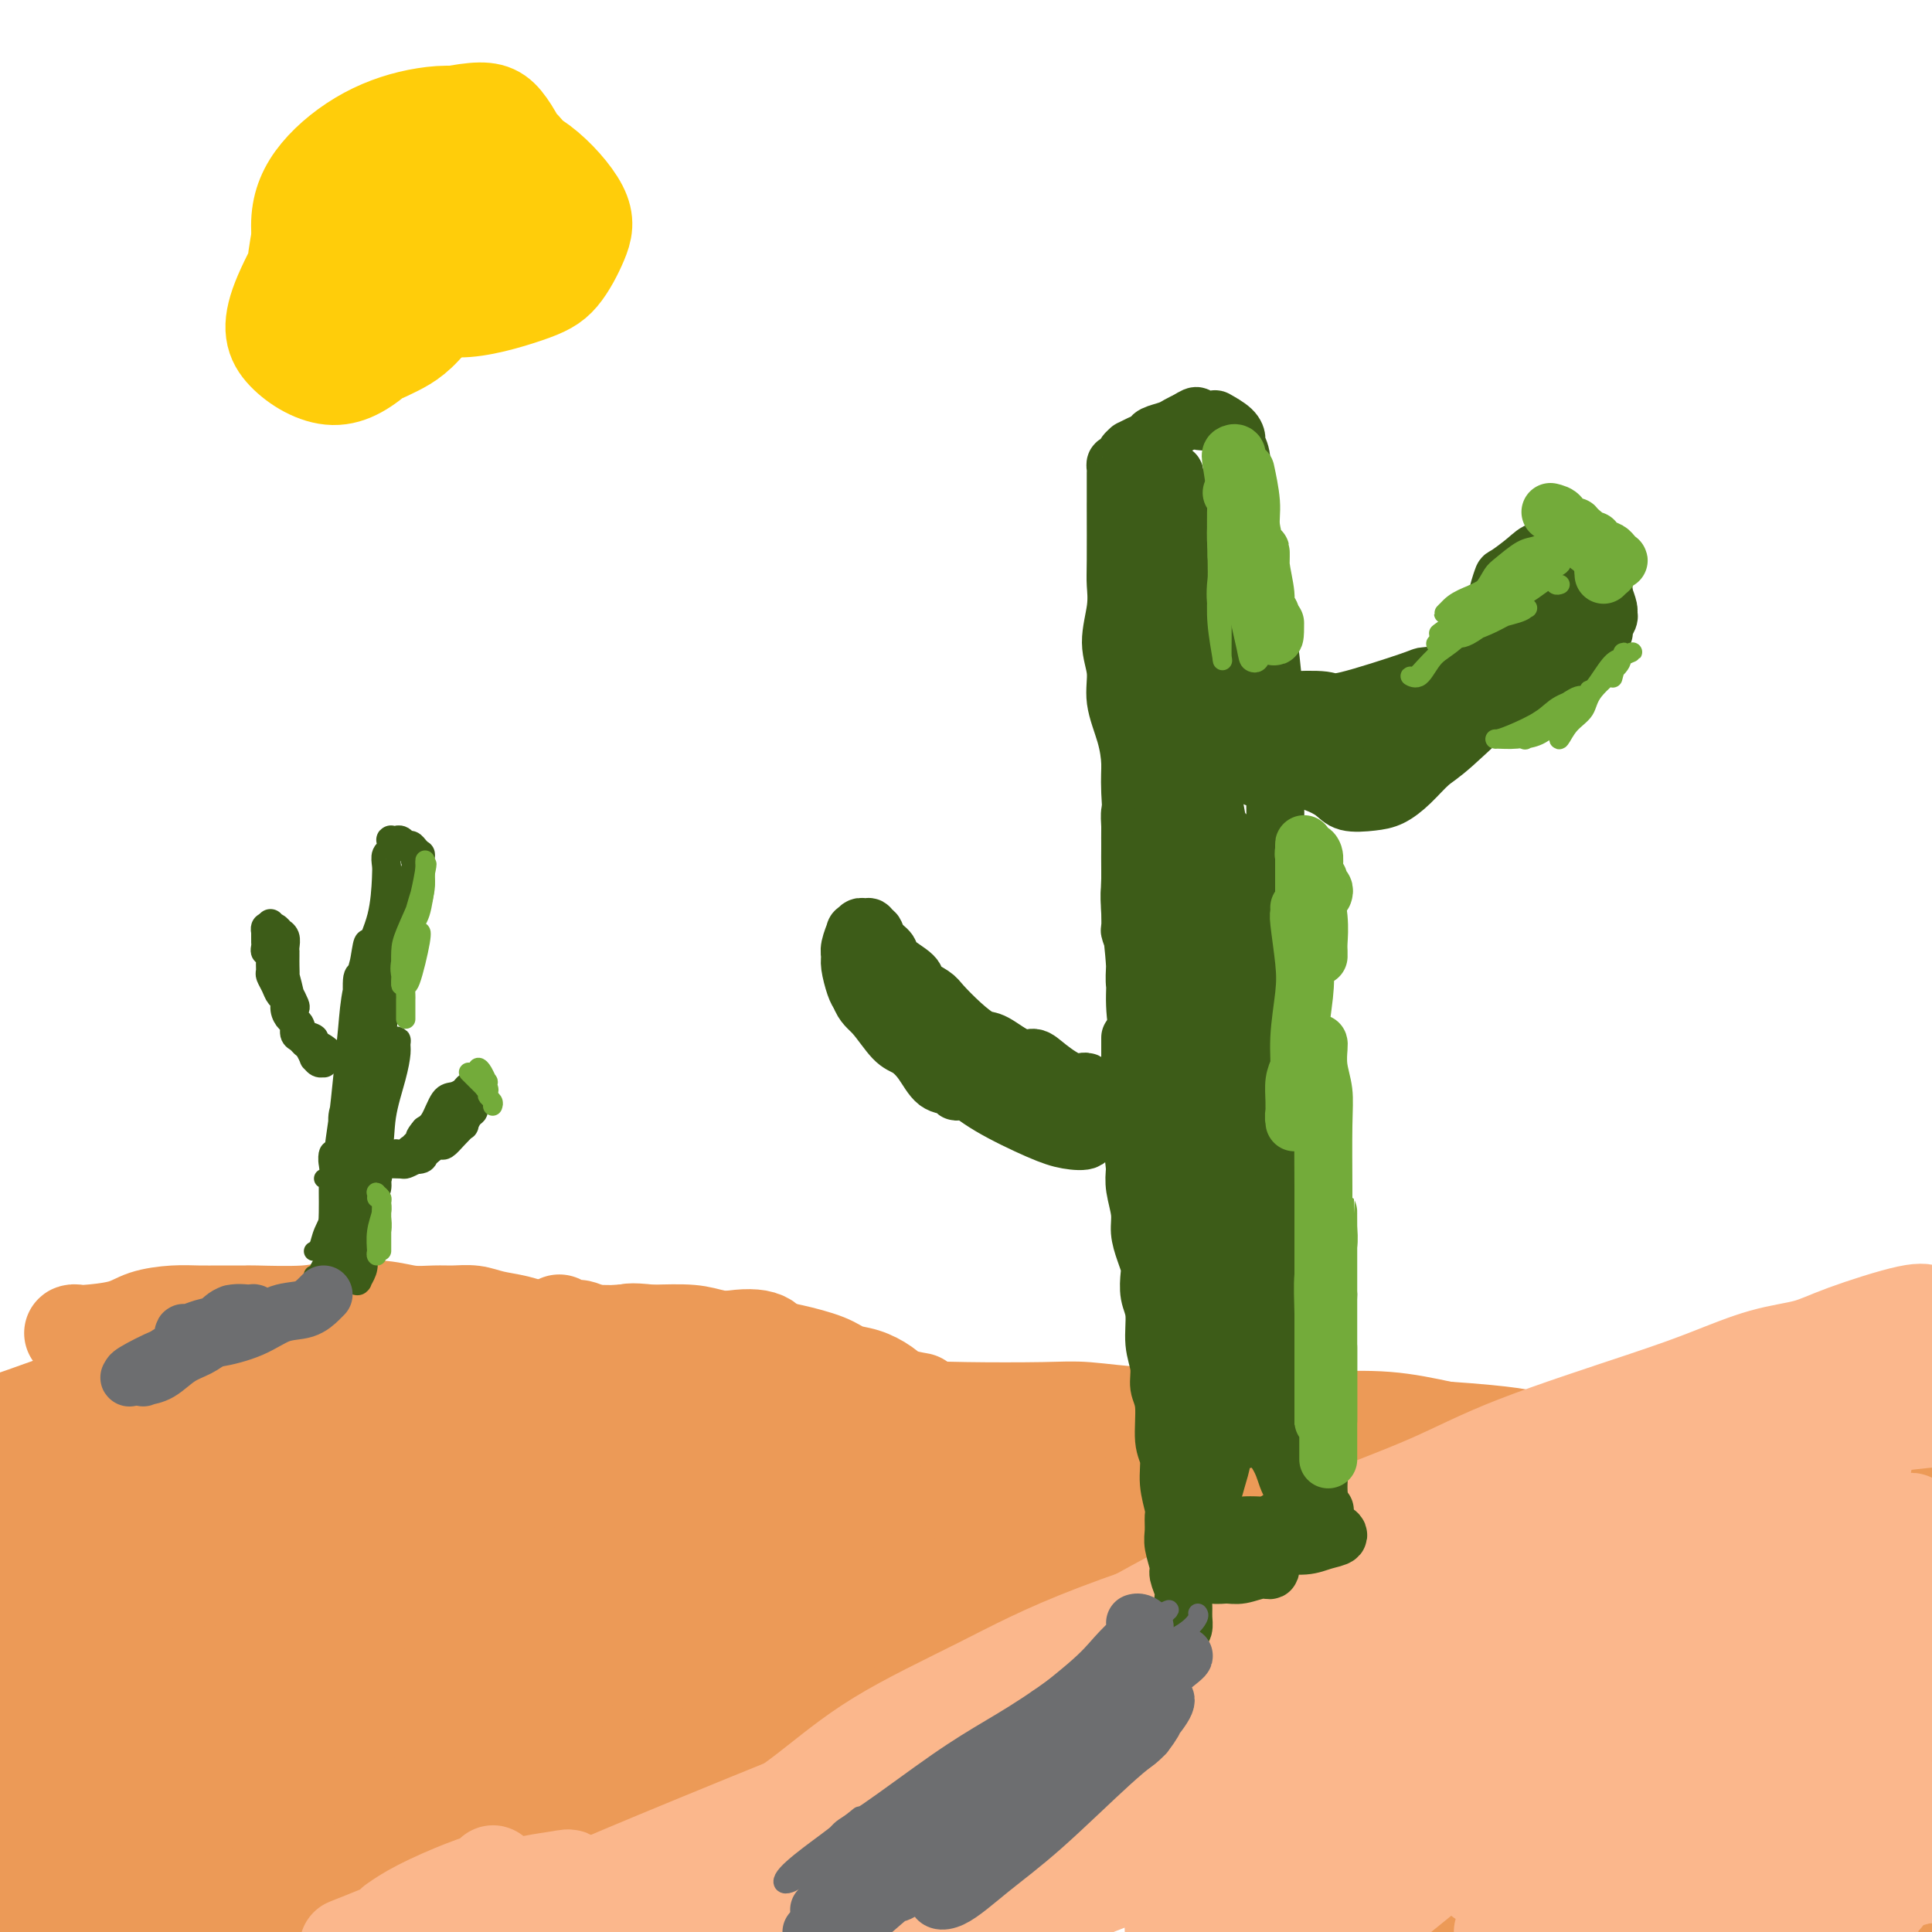 <svg viewBox='0 0 400 400' version='1.1' xmlns='http://www.w3.org/2000/svg' xmlns:xlink='http://www.w3.org/1999/xlink'><g fill='none' stroke='rgb(236,154,87)' stroke-width='20' stroke-linecap='round' stroke-linejoin='round'><path d='M0,310c-0.589,0.294 -1.178,0.588 0,0c1.178,-0.588 4.123,-2.056 6,-3c1.877,-0.944 2.685,-1.362 4,-2c1.315,-0.638 3.136,-1.494 5,-2c1.864,-0.506 3.772,-0.660 6,-1c2.228,-0.340 4.775,-0.865 7,-1c2.225,-0.135 4.127,0.118 8,0c3.873,-0.118 9.717,-0.609 14,-1c4.283,-0.391 7.006,-0.682 10,-1c2.994,-0.318 6.261,-0.663 10,-1c3.739,-0.337 7.951,-0.665 11,-1c3.049,-0.335 4.933,-0.678 9,-1c4.067,-0.322 10.315,-0.622 14,-1c3.685,-0.378 4.806,-0.833 7,-1c2.194,-0.167 5.462,-0.045 8,0c2.538,0.045 4.348,0.013 6,0c1.652,-0.013 3.146,-0.008 6,0c2.854,0.008 7.067,0.017 10,0c2.933,-0.017 4.585,-0.061 7,0c2.415,0.061 5.591,0.226 8,0c2.409,-0.226 4.051,-0.845 8,-1c3.949,-0.155 10.207,0.154 15,0c4.793,-0.154 8.123,-0.769 11,-1c2.877,-0.231 5.301,-0.077 10,0c4.699,0.077 11.672,0.077 16,0c4.328,-0.077 6.010,-0.230 9,0c2.990,0.230 7.288,0.845 11,1c3.712,0.155 6.837,-0.149 12,0c5.163,0.149 12.363,0.751 17,1c4.637,0.249 6.710,0.144 10,0c3.290,-0.144 7.797,-0.327 12,0c4.203,0.327 8.101,1.163 12,2'/><path d='M299,296c14.952,1.038 15.333,1.634 18,2c2.667,0.366 7.619,0.502 12,1c4.381,0.498 8.189,1.358 12,2c3.811,0.642 7.623,1.067 13,2c5.377,0.933 12.317,2.374 17,3c4.683,0.626 7.107,0.438 10,1c2.893,0.562 6.255,1.875 10,3c3.745,1.125 7.872,2.063 12,3'/><path d='M394,312c0.617,-0.046 1.234,-0.092 0,0c-1.234,0.092 -4.320,0.323 -11,0c-6.680,-0.323 -16.953,-1.199 -26,-2c-9.047,-0.801 -16.868,-1.526 -23,-2c-6.132,-0.474 -10.575,-0.698 -16,-1c-5.425,-0.302 -11.832,-0.681 -18,-1c-6.168,-0.319 -12.097,-0.578 -18,-1c-5.903,-0.422 -11.781,-1.008 -21,-1c-9.219,0.008 -21.779,0.611 -31,1c-9.221,0.389 -15.102,0.564 -22,1c-6.898,0.436 -14.813,1.133 -21,2c-6.187,0.867 -10.647,1.905 -19,3c-8.353,1.095 -20.601,2.248 -29,3c-8.399,0.752 -12.951,1.101 -18,2c-5.049,0.899 -10.595,2.346 -16,3c-5.405,0.654 -10.667,0.515 -15,1c-4.333,0.485 -7.735,1.594 -13,2c-5.265,0.406 -12.392,0.109 -17,0c-4.608,-0.109 -6.696,-0.029 -9,0c-2.304,0.029 -4.822,0.007 -7,0c-2.178,-0.007 -4.016,0.002 -5,0c-0.984,-0.002 -1.115,-0.015 -2,0c-0.885,0.015 -2.524,0.057 -3,0c-0.476,-0.057 0.211,-0.214 1,0c0.789,0.214 1.681,0.800 3,1c1.319,0.200 3.064,0.014 5,0c1.936,-0.014 4.063,0.143 9,0c4.937,-0.143 12.684,-0.585 19,-1c6.316,-0.415 11.200,-0.804 16,-1c4.800,-0.196 9.514,-0.199 17,-1c7.486,-0.801 17.743,-2.401 28,-4'/><path d='M132,316c18.444,-1.298 15.553,-1.541 18,-2c2.447,-0.459 10.232,-1.132 16,-2c5.768,-0.868 9.518,-1.932 15,-3c5.482,-1.068 12.695,-2.141 17,-3c4.305,-0.859 5.702,-1.506 7,-2c1.298,-0.494 2.497,-0.836 3,-1c0.503,-0.164 0.311,-0.150 -2,0c-2.311,0.150 -6.742,0.437 -11,1c-4.258,0.563 -8.343,1.400 -13,2c-4.657,0.600 -9.886,0.961 -16,2c-6.114,1.039 -13.112,2.757 -20,4c-6.888,1.243 -13.665,2.011 -21,3c-7.335,0.989 -15.230,2.200 -22,3c-6.770,0.800 -12.417,1.188 -22,2c-9.583,0.812 -23.101,2.049 -32,3c-8.899,0.951 -13.179,1.616 -18,2c-4.821,0.384 -10.183,0.488 -15,1c-4.817,0.512 -9.091,1.432 -13,2c-3.909,0.568 -7.455,0.784 -11,1'/><path d='M3,329c-0.198,0.085 -0.396,0.170 0,0c0.396,-0.170 1.388,-0.595 14,-1c12.612,-0.405 36.846,-0.789 50,-1c13.154,-0.211 15.228,-0.248 25,0c9.772,0.248 27.244,0.782 40,1c12.756,0.218 20.798,0.121 30,0c9.202,-0.121 19.565,-0.267 30,0c10.435,0.267 20.941,0.947 30,1c9.059,0.053 16.670,-0.521 29,0c12.330,0.521 29.379,2.138 41,3c11.621,0.862 17.814,0.971 25,2c7.186,1.029 15.365,2.980 22,4c6.635,1.020 11.727,1.108 19,2c7.273,0.892 16.727,2.586 23,4c6.273,1.414 9.364,2.547 12,3c2.636,0.453 4.818,0.227 7,0'/><path d='M398,344c-0.006,0.027 -0.012,0.054 0,0c0.012,-0.054 0.044,-0.187 -9,-2c-9.044,-1.813 -27.162,-5.304 -38,-7c-10.838,-1.696 -14.395,-1.595 -20,-2c-5.605,-0.405 -13.257,-1.316 -21,-2c-7.743,-0.684 -15.578,-1.143 -23,-2c-7.422,-0.857 -14.430,-2.113 -25,-3c-10.570,-0.887 -24.701,-1.407 -35,-2c-10.299,-0.593 -16.766,-1.261 -24,-2c-7.234,-0.739 -15.235,-1.549 -23,-2c-7.765,-0.451 -15.295,-0.544 -22,-1c-6.705,-0.456 -12.584,-1.277 -21,-2c-8.416,-0.723 -19.367,-1.348 -26,-2c-6.633,-0.652 -8.947,-1.331 -12,-2c-3.053,-0.669 -6.843,-1.330 -9,-2c-2.157,-0.670 -2.680,-1.350 -3,-2c-0.320,-0.650 -0.435,-1.270 0,-2c0.435,-0.730 1.421,-1.572 5,-3c3.579,-1.428 9.751,-3.444 15,-5c5.249,-1.556 9.575,-2.653 14,-4c4.425,-1.347 8.951,-2.945 13,-4c4.049,-1.055 7.622,-1.566 12,-3c4.378,-1.434 9.561,-3.789 12,-5c2.439,-1.211 2.135,-1.276 2,-2c-0.135,-0.724 -0.101,-2.105 -1,-3c-0.899,-0.895 -2.730,-1.302 -6,-1c-3.270,0.302 -7.978,1.313 -12,2c-4.022,0.687 -7.356,1.050 -15,3c-7.644,1.950 -19.596,5.487 -28,8c-8.404,2.513 -13.258,4.004 -19,6c-5.742,1.996 -12.371,4.498 -19,7'/><path d='M60,303c-17.714,4.666 -15.498,3.330 -18,4c-2.502,0.670 -9.722,3.344 -15,5c-5.278,1.656 -8.613,2.292 -13,3c-4.387,0.708 -9.825,1.488 -13,2c-3.175,0.512 -4.088,0.756 -5,1'/><path d='M-1,317c0.089,-0.003 0.177,-0.007 0,0c-0.177,0.007 -0.620,0.023 7,-1c7.620,-1.023 23.303,-3.086 33,-4c9.697,-0.914 13.407,-0.680 18,-1c4.593,-0.320 10.069,-1.195 19,-2c8.931,-0.805 21.315,-1.540 29,-2c7.685,-0.460 10.669,-0.644 18,-1c7.331,-0.356 19.008,-0.884 24,-1c4.992,-0.116 3.298,0.179 7,0c3.702,-0.179 12.800,-0.832 18,-1c5.200,-0.168 6.502,0.147 8,0c1.498,-0.147 3.191,-0.758 5,-1c1.809,-0.242 3.733,-0.116 4,0c0.267,0.116 -1.122,0.224 -2,0c-0.878,-0.224 -1.245,-0.778 -5,-1c-3.755,-0.222 -10.898,-0.113 -17,0c-6.102,0.113 -11.165,0.231 -17,0c-5.835,-0.231 -12.443,-0.809 -19,-1c-6.557,-0.191 -13.063,0.005 -19,0c-5.937,-0.005 -11.306,-0.211 -16,0c-4.694,0.211 -8.712,0.840 -12,1c-3.288,0.160 -5.847,-0.149 -8,0c-2.153,0.149 -3.899,0.756 -4,1c-0.101,0.244 1.445,0.124 3,0c1.555,-0.124 3.120,-0.253 6,0c2.880,0.253 7.074,0.890 11,1c3.926,0.110 7.585,-0.305 15,0c7.415,0.305 18.585,1.329 27,2c8.415,0.671 14.073,0.988 21,1c6.927,0.012 15.122,-0.282 23,0c7.878,0.282 15.439,1.141 23,2'/><path d='M199,309c26.908,1.682 29.679,2.887 36,4c6.321,1.113 16.193,2.135 24,3c7.807,0.865 13.549,1.574 23,3c9.451,1.426 22.611,3.569 32,5c9.389,1.431 15.008,2.149 21,3c5.992,0.851 12.359,1.836 18,3c5.641,1.164 10.557,2.506 17,4c6.443,1.494 14.412,3.141 20,4c5.588,0.859 8.794,0.929 12,1'/><path d='M389,333c0.898,0.148 1.795,0.297 0,0c-1.795,-0.297 -6.283,-1.038 -20,-1c-13.717,0.038 -36.664,0.856 -50,2c-13.336,1.144 -17.061,2.613 -29,4c-11.939,1.387 -32.093,2.692 -46,4c-13.907,1.308 -21.568,2.618 -31,4c-9.432,1.382 -20.636,2.835 -32,4c-11.364,1.165 -22.889,2.041 -33,3c-10.111,0.959 -18.807,2.002 -32,4c-13.193,1.998 -30.884,4.952 -43,7c-12.116,2.048 -18.659,3.191 -25,4c-6.341,0.809 -12.482,1.286 -18,2c-5.518,0.714 -10.415,1.666 -14,2c-3.585,0.334 -5.858,0.049 -8,0c-2.142,-0.049 -4.153,0.139 -5,0c-0.847,-0.139 -0.528,-0.606 1,-1c1.528,-0.394 4.267,-0.715 7,-1c2.733,-0.285 5.461,-0.532 10,-1c4.539,-0.468 10.887,-1.155 16,-2c5.113,-0.845 8.989,-1.846 19,-3c10.011,-1.154 26.156,-2.460 38,-3c11.844,-0.540 19.385,-0.316 29,-1c9.615,-0.684 21.302,-2.278 31,-3c9.698,-0.722 17.408,-0.572 31,-1c13.592,-0.428 33.067,-1.435 45,-2c11.933,-0.565 16.322,-0.687 26,-1c9.678,-0.313 24.643,-0.816 34,-1c9.357,-0.184 13.106,-0.049 17,0c3.894,0.049 7.933,0.013 11,0c3.067,-0.013 5.162,-0.004 5,0c-0.162,0.004 -2.581,0.002 -5,0'/><path d='M318,352c-2.691,0.001 -6.917,0.004 -12,0c-5.083,-0.004 -11.021,-0.015 -18,0c-6.979,0.015 -14.998,0.055 -24,0c-9.002,-0.055 -18.989,-0.207 -28,0c-9.011,0.207 -17.048,0.772 -31,1c-13.952,0.228 -33.820,0.121 -48,0c-14.180,-0.121 -22.673,-0.254 -32,0c-9.327,0.254 -19.488,0.894 -30,1c-10.512,0.106 -21.374,-0.322 -30,0c-8.626,0.322 -15.015,1.394 -26,2c-10.985,0.606 -26.567,0.744 -37,1c-10.433,0.256 -15.716,0.628 -21,1'/><path d='M12,351c-1.242,-0.027 -2.483,-0.053 0,0c2.483,0.053 8.691,0.186 22,0c13.309,-0.186 33.720,-0.692 45,-1c11.280,-0.308 13.428,-0.420 22,-1c8.572,-0.580 23.566,-1.628 33,-2c9.434,-0.372 13.308,-0.066 20,-1c6.692,-0.934 16.204,-3.106 22,-4c5.796,-0.894 7.878,-0.508 10,-1c2.122,-0.492 4.283,-1.861 5,-3c0.717,-1.139 -0.012,-2.047 -1,-3c-0.988,-0.953 -2.236,-1.952 -5,-3c-2.764,-1.048 -7.046,-2.145 -11,-3c-3.954,-0.855 -7.582,-1.468 -16,-2c-8.418,-0.532 -21.626,-0.982 -31,-1c-9.374,-0.018 -14.914,0.396 -22,1c-7.086,0.604 -15.716,1.400 -24,2c-8.284,0.600 -16.220,1.006 -24,2c-7.780,0.994 -15.402,2.575 -23,4c-7.598,1.425 -15.171,2.693 -22,4c-6.829,1.307 -12.915,2.654 -19,4'/><path d='M2,351c-2.639,0.374 -5.279,0.749 0,0c5.279,-0.749 18.476,-2.620 37,-4c18.524,-1.380 42.376,-2.269 56,-3c13.624,-0.731 17.019,-1.304 29,-1c11.981,0.304 32.546,1.485 45,2c12.454,0.515 16.795,0.365 28,1c11.205,0.635 29.273,2.054 41,3c11.727,0.946 17.114,1.420 24,2c6.886,0.580 15.271,1.265 23,2c7.729,0.735 14.803,1.518 21,2c6.197,0.482 11.519,0.662 19,1c7.481,0.338 17.123,0.834 23,1c5.877,0.166 7.989,0.002 10,0c2.011,-0.002 3.921,0.157 5,0c1.079,-0.157 1.329,-0.630 0,-1c-1.329,-0.370 -4.235,-0.637 -8,-1c-3.765,-0.363 -8.388,-0.823 -13,-1c-4.612,-0.177 -9.211,-0.073 -19,0c-9.789,0.073 -24.767,0.115 -36,0c-11.233,-0.115 -18.722,-0.387 -28,0c-9.278,0.387 -20.347,1.431 -30,2c-9.653,0.569 -17.890,0.662 -32,2c-14.110,1.338 -34.091,3.921 -48,6c-13.909,2.079 -21.745,3.655 -31,5c-9.255,1.345 -19.930,2.460 -30,4c-10.070,1.540 -19.534,3.506 -28,5c-8.466,1.494 -15.933,2.518 -26,4c-10.067,1.482 -22.733,3.424 -31,5c-8.267,1.576 -12.133,2.788 -16,4'/><path d='M5,391c-1.213,0.178 -2.425,0.356 0,0c2.425,-0.356 8.488,-1.248 22,-3c13.512,-1.752 34.474,-4.366 53,-6c18.526,-1.634 34.617,-2.288 47,-3c12.383,-0.712 21.058,-1.480 32,-2c10.942,-0.520 24.152,-0.790 35,-1c10.848,-0.210 19.335,-0.360 34,0c14.665,0.360 35.509,1.231 50,2c14.491,0.769 22.629,1.435 31,2c8.371,0.565 16.976,1.028 29,2c12.024,0.972 27.468,2.454 38,4c10.532,1.546 16.152,3.156 22,4c5.848,0.844 11.924,0.922 18,1'/><path d='M394,388c0.635,0.082 1.271,0.163 0,0c-1.271,-0.163 -4.447,-0.571 -21,-1c-16.553,-0.429 -46.483,-0.880 -64,-1c-17.517,-0.120 -22.623,0.092 -30,0c-7.377,-0.092 -17.026,-0.486 -32,0c-14.974,0.486 -35.275,1.853 -50,3c-14.725,1.147 -23.876,2.072 -33,3c-9.124,0.928 -18.222,1.857 -31,3c-12.778,1.143 -29.237,2.500 -37,3c-7.763,0.500 -6.832,0.145 -10,0c-3.168,-0.145 -10.436,-0.078 -15,0c-4.564,0.078 -6.424,0.168 -8,-1c-1.576,-1.168 -2.870,-3.592 -2,-5c0.870,-1.408 3.903,-1.799 7,-3c3.097,-1.201 6.259,-3.213 11,-5c4.741,-1.787 11.061,-3.351 17,-5c5.939,-1.649 11.497,-3.384 23,-6c11.503,-2.616 28.952,-6.113 40,-8c11.048,-1.887 15.695,-2.162 28,-3c12.305,-0.838 32.269,-2.238 46,-3c13.731,-0.762 21.229,-0.887 30,-1c8.771,-0.113 18.814,-0.212 29,0c10.186,0.212 20.514,0.737 29,1c8.486,0.263 15.131,0.263 26,1c10.869,0.737 25.963,2.211 36,3c10.037,0.789 15.019,0.895 20,1'/><path d='M379,342c1.303,-0.065 2.607,-0.131 0,0c-2.607,0.131 -9.124,0.458 -22,1c-12.876,0.542 -32.112,1.299 -48,2c-15.888,0.701 -28.430,1.346 -38,2c-9.570,0.654 -16.168,1.319 -24,2c-7.832,0.681 -16.898,1.380 -25,2c-8.102,0.620 -15.238,1.163 -23,2c-7.762,0.837 -16.148,1.968 -23,3c-6.852,1.032 -12.168,1.966 -20,4c-7.832,2.034 -18.180,5.170 -24,7c-5.820,1.830 -7.114,2.356 -9,3c-1.886,0.644 -4.365,1.407 -6,2c-1.635,0.593 -2.424,1.015 -1,1c1.424,-0.015 5.063,-0.468 9,-1c3.937,-0.532 8.173,-1.143 13,-2c4.827,-0.857 10.244,-1.960 17,-3c6.756,-1.040 14.851,-2.016 22,-3c7.149,-0.984 13.353,-1.977 25,-3c11.647,-1.023 28.737,-2.078 40,-3c11.263,-0.922 16.700,-1.712 28,-2c11.300,-0.288 28.462,-0.074 40,0c11.538,0.074 17.451,0.009 24,0c6.549,-0.009 13.735,0.039 23,0c9.265,-0.039 20.610,-0.164 28,0c7.390,0.164 10.826,0.618 14,1c3.174,0.382 6.087,0.691 9,1'/><path d='M394,360c0.318,0.098 0.635,0.197 0,0c-0.635,-0.197 -2.223,-0.688 -14,1c-11.777,1.688 -33.742,5.556 -46,8c-12.258,2.444 -14.809,3.462 -19,5c-4.191,1.538 -10.021,3.594 -17,6c-6.979,2.406 -15.106,5.163 -20,7c-4.894,1.837 -6.553,2.754 -8,4c-1.447,1.246 -2.681,2.820 -3,4c-0.319,1.180 0.277,1.966 3,2c2.723,0.034 7.574,-0.682 12,-1c4.426,-0.318 8.428,-0.237 13,-1c4.572,-0.763 9.715,-2.371 15,-4c5.285,-1.629 10.713,-3.280 18,-5c7.287,-1.720 16.432,-3.508 22,-5c5.568,-1.492 7.560,-2.688 10,-4c2.440,-1.312 5.328,-2.739 6,-4c0.672,-1.261 -0.873,-2.357 -3,-3c-2.127,-0.643 -4.837,-0.835 -9,-1c-4.163,-0.165 -9.779,-0.304 -15,0c-5.221,0.304 -10.045,1.052 -18,2c-7.955,0.948 -19.040,2.097 -26,3c-6.960,0.903 -9.796,1.561 -13,2c-3.204,0.439 -6.774,0.660 -9,1c-2.226,0.340 -3.106,0.799 -3,1c0.106,0.201 1.197,0.143 3,0c1.803,-0.143 4.318,-0.373 8,-1c3.682,-0.627 8.531,-1.651 13,-3c4.469,-1.349 8.559,-3.021 16,-5c7.441,-1.979 18.234,-4.264 26,-6c7.766,-1.736 12.505,-2.925 18,-4c5.495,-1.075 11.748,-2.038 18,-3'/><path d='M372,356c20.000,-4.267 19.000,-3.933 21,-4c2.000,-0.067 7.000,-0.533 12,-1'/><path d='M398,339c0.393,0.031 0.786,0.062 0,0c-0.786,-0.062 -2.750,-0.216 -7,-1c-4.250,-0.784 -10.784,-2.199 -15,-3c-4.216,-0.801 -6.114,-0.989 -8,-1c-1.886,-0.011 -3.762,0.156 -6,0c-2.238,-0.156 -4.839,-0.633 -8,-1c-3.161,-0.367 -6.883,-0.624 -9,-1c-2.117,-0.376 -2.630,-0.871 -3,-1c-0.370,-0.129 -0.596,0.110 -1,0c-0.404,-0.110 -0.986,-0.568 0,-1c0.986,-0.432 3.539,-0.838 5,-1c1.461,-0.162 1.829,-0.081 3,0c1.171,0.081 3.143,0.162 5,0c1.857,-0.162 3.598,-0.566 6,-1c2.402,-0.434 5.464,-0.898 7,-1c1.536,-0.102 1.546,0.159 2,0c0.454,-0.159 1.353,-0.736 1,-1c-0.353,-0.264 -1.958,-0.214 -4,0c-2.042,0.214 -4.519,0.593 -7,1c-2.481,0.407 -4.964,0.841 -8,1c-3.036,0.159 -6.625,0.043 -9,0c-2.375,-0.043 -3.536,-0.012 -5,0c-1.464,0.012 -3.232,0.006 -5,0'/><path d='M116,274c-0.182,-0.121 -0.363,-0.242 0,0c0.363,0.242 1.272,0.848 2,1c0.728,0.152 1.275,-0.151 2,0c0.725,0.151 1.629,0.755 3,1c1.371,0.245 3.211,0.132 5,0c1.789,-0.132 3.529,-0.282 5,0c1.471,0.282 2.675,0.996 5,2c2.325,1.004 5.771,2.297 8,3c2.229,0.703 3.241,0.817 5,1c1.759,0.183 4.263,0.434 6,1c1.737,0.566 2.706,1.448 5,2c2.294,0.552 5.915,0.775 8,1c2.085,0.225 2.636,0.453 4,1c1.364,0.547 3.543,1.415 5,2c1.457,0.585 2.193,0.889 3,1c0.807,0.111 1.684,0.030 3,0c1.316,-0.030 3.072,-0.010 4,0c0.928,0.010 1.029,0.011 1,0c-0.029,-0.011 -0.187,-0.034 0,0c0.187,0.034 0.721,0.126 0,0c-0.721,-0.126 -2.696,-0.470 -4,-1c-1.304,-0.530 -1.937,-1.245 -3,-2c-1.063,-0.755 -2.555,-1.550 -4,-2c-1.445,-0.450 -2.842,-0.554 -4,-1c-1.158,-0.446 -2.077,-1.232 -4,-2c-1.923,-0.768 -4.850,-1.516 -7,-2c-2.150,-0.484 -3.524,-0.704 -5,-1c-1.476,-0.296 -3.056,-0.667 -5,-1c-1.944,-0.333 -4.254,-0.628 -6,-1c-1.746,-0.372 -2.927,-0.821 -5,-1c-2.073,-0.179 -5.036,-0.090 -8,0'/><path d='M135,276c-5.456,-0.614 -4.595,-0.150 -6,0c-1.405,0.150 -5.077,-0.015 -7,0c-1.923,0.015 -2.096,0.212 -3,0c-0.904,-0.212 -2.537,-0.831 -4,-1c-1.463,-0.169 -2.754,0.112 -4,0c-1.246,-0.112 -2.446,-0.619 -4,-1c-1.554,-0.381 -3.461,-0.637 -5,-1c-1.539,-0.363 -2.711,-0.833 -4,-1c-1.289,-0.167 -2.697,-0.032 -4,0c-1.303,0.032 -2.502,-0.040 -4,0c-1.498,0.040 -3.296,0.193 -5,0c-1.704,-0.193 -3.314,-0.731 -6,-1c-2.686,-0.269 -6.447,-0.268 -9,0c-2.553,0.268 -3.897,0.804 -7,1c-3.103,0.196 -7.966,0.052 -10,0c-2.034,-0.052 -1.240,-0.012 -2,0c-0.760,0.012 -3.074,-0.004 -5,0c-1.926,0.004 -3.465,0.029 -5,0c-1.535,-0.029 -3.065,-0.113 -5,0c-1.935,0.113 -4.274,0.423 -6,1c-1.726,0.577 -2.838,1.422 -5,2c-2.162,0.578 -5.374,0.891 -7,1c-1.626,0.109 -1.666,0.015 -2,0c-0.334,-0.015 -0.962,0.049 -1,0c-0.038,-0.049 0.513,-0.211 1,0c0.487,0.211 0.909,0.794 2,1c1.091,0.206 2.850,0.033 5,0c2.150,-0.033 4.690,0.074 7,0c2.310,-0.074 4.391,-0.328 9,0c4.609,0.328 11.745,1.236 17,2c5.255,0.764 8.627,1.382 12,2'/><path d='M68,281c10.454,1.377 10.087,2.319 13,3c2.913,0.681 9.104,1.100 14,2c4.896,0.900 8.496,2.280 14,3c5.504,0.720 12.911,0.781 17,1c4.089,0.219 4.861,0.595 6,1c1.139,0.405 2.646,0.840 4,1c1.354,0.160 2.557,0.046 2,0c-0.557,-0.046 -2.873,-0.023 -5,0c-2.127,0.023 -4.065,0.044 -7,0c-2.935,-0.044 -6.867,-0.155 -11,0c-4.133,0.155 -8.465,0.576 -13,1c-4.535,0.424 -9.271,0.850 -14,1c-4.729,0.150 -9.451,0.025 -16,0c-6.549,-0.025 -14.923,0.049 -23,0c-8.077,-0.049 -15.855,-0.220 -20,0c-4.145,0.220 -4.657,0.832 -7,1c-2.343,0.168 -6.515,-0.109 -10,0c-3.485,0.109 -6.281,0.602 -9,1c-2.719,0.398 -5.359,0.699 -8,1'/><path d='M7,294c-0.677,0.233 -1.353,0.467 0,0c1.353,-0.467 4.737,-1.634 10,-3c5.263,-1.366 12.405,-2.930 17,-4c4.595,-1.070 6.644,-1.647 9,-2c2.356,-0.353 5.020,-0.481 7,-1c1.980,-0.519 3.275,-1.430 4,-2c0.725,-0.570 0.879,-0.801 1,-1c0.121,-0.199 0.207,-0.367 -3,0c-3.207,0.367 -9.707,1.270 -13,2c-3.293,0.730 -3.377,1.289 -6,2c-2.623,0.711 -7.783,1.576 -13,3c-5.217,1.424 -10.491,3.407 -15,5c-4.509,1.593 -8.255,2.797 -12,4'/><path d='M3,310c-1.680,-0.701 -3.360,-1.402 0,0c3.360,1.402 11.759,4.907 15,6c3.241,1.093 1.323,-0.226 8,2c6.677,2.226 21.951,7.996 30,12c8.049,4.004 8.875,6.243 11,8c2.125,1.757 5.550,3.032 7,6c1.450,2.968 0.926,7.627 0,11c-0.926,3.373 -2.252,5.458 -5,8c-2.748,2.542 -6.916,5.540 -10,8c-3.084,2.460 -5.084,4.381 -12,9c-6.916,4.619 -18.746,11.936 -24,15c-5.254,3.064 -3.930,1.875 -4,2c-0.070,0.125 -1.535,1.562 -3,3'/><path d='M31,397c-0.244,0.077 -0.488,0.155 0,0c0.488,-0.155 1.709,-0.542 8,-2c6.291,-1.458 17.652,-3.989 26,-6c8.348,-2.011 13.683,-3.504 19,-5c5.317,-1.496 10.618,-2.995 17,-4c6.382,-1.005 13.847,-1.515 18,-2c4.153,-0.485 4.994,-0.946 6,-1c1.006,-0.054 2.177,0.299 2,1c-0.177,0.701 -1.702,1.751 -4,3c-2.298,1.249 -5.368,2.695 -9,4c-3.632,1.305 -7.824,2.467 -15,5c-7.176,2.533 -17.336,6.438 -25,9c-7.664,2.562 -12.832,3.781 -18,5'/></g>
<g fill='none' stroke='rgb(251,183,140)' stroke-width='20' stroke-linecap='round' stroke-linejoin='round'><path d='M399,272c0.109,0.099 0.218,0.199 0,0c-0.218,-0.199 -0.764,-0.696 -4,0c-3.236,0.696 -9.163,2.587 -13,4c-3.837,1.413 -5.584,2.350 -8,3c-2.416,0.650 -5.499,1.013 -9,2c-3.501,0.987 -7.419,2.597 -11,4c-3.581,1.403 -6.825,2.601 -14,5c-7.175,2.399 -18.281,6.001 -26,9c-7.719,2.999 -12.050,5.394 -18,8c-5.950,2.606 -13.520,5.422 -20,8c-6.480,2.578 -11.871,4.919 -20,9c-8.129,4.081 -18.996,9.902 -26,14c-7.004,4.098 -10.145,6.474 -14,10c-3.855,3.526 -8.424,8.201 -13,12c-4.576,3.799 -9.160,6.722 -13,10c-3.840,3.278 -6.937,6.909 -10,10c-3.063,3.091 -6.094,5.640 -10,9c-3.906,3.360 -8.687,7.531 -12,10c-3.313,2.469 -5.156,3.234 -7,4'/><path d='M172,384c-0.724,0.711 -1.448,1.423 0,0c1.448,-1.423 5.067,-4.979 18,-13c12.933,-8.021 35.180,-20.506 49,-28c13.820,-7.494 19.214,-9.997 26,-13c6.786,-3.003 14.964,-6.506 28,-12c13.036,-5.494 30.930,-12.981 43,-18c12.070,-5.019 18.318,-7.572 25,-10c6.682,-2.428 13.799,-4.731 20,-7c6.201,-2.269 11.486,-4.506 16,-6c4.514,-1.494 8.257,-2.247 12,-3'/><path d='M382,281c0.936,-0.235 1.872,-0.469 0,0c-1.872,0.469 -6.551,1.643 -18,6c-11.449,4.357 -29.669,11.898 -46,19c-16.331,7.102 -30.774,13.765 -42,19c-11.226,5.235 -19.235,9.040 -28,13c-8.765,3.960 -18.284,8.073 -27,12c-8.716,3.927 -16.627,7.667 -24,11c-7.373,3.333 -14.207,6.259 -20,9c-5.793,2.741 -10.543,5.298 -14,7c-3.457,1.702 -5.620,2.549 -7,3c-1.380,0.451 -1.978,0.505 0,-1c1.978,-1.505 6.530,-4.568 11,-8c4.470,-3.432 8.857,-7.234 15,-11c6.143,-3.766 14.043,-7.495 21,-11c6.957,-3.505 12.970,-6.786 24,-11c11.030,-4.214 27.078,-9.361 39,-13c11.922,-3.639 19.717,-5.771 28,-8c8.283,-2.229 17.054,-4.556 26,-7c8.946,-2.444 18.068,-5.006 26,-7c7.932,-1.994 14.674,-3.422 24,-5c9.326,-1.578 21.236,-3.308 28,-4c6.764,-0.692 8.382,-0.346 10,0'/><path d='M385,303c0.766,-0.259 1.532,-0.518 0,0c-1.532,0.518 -5.362,1.815 -19,6c-13.638,4.185 -37.084,11.260 -52,16c-14.916,4.740 -21.304,7.145 -29,10c-7.696,2.855 -16.701,6.161 -30,11c-13.299,4.839 -30.890,11.212 -43,16c-12.110,4.788 -18.737,7.993 -26,11c-7.263,3.007 -15.163,5.818 -22,9c-6.837,3.182 -12.611,6.735 -18,9c-5.389,2.265 -10.395,3.243 -14,4c-3.605,0.757 -5.811,1.293 -9,2c-3.189,0.707 -7.363,1.587 -9,2c-1.637,0.413 -0.738,0.361 0,0c0.738,-0.361 1.313,-1.031 3,-2c1.687,-0.969 4.485,-2.237 8,-4c3.515,-1.763 7.747,-4.020 12,-6c4.253,-1.980 8.528,-3.681 16,-7c7.472,-3.319 18.143,-8.254 26,-12c7.857,-3.746 12.902,-6.303 18,-9c5.098,-2.697 10.250,-5.535 15,-8c4.750,-2.465 9.098,-4.559 13,-6c3.902,-1.441 7.357,-2.231 9,-3c1.643,-0.769 1.475,-1.517 0,-1c-1.475,0.517 -4.257,2.300 -8,4c-3.743,1.700 -8.448,3.315 -14,6c-5.552,2.685 -11.952,6.438 -19,10c-7.048,3.562 -14.745,6.934 -23,11c-8.255,4.066 -17.069,8.825 -25,13c-7.931,4.175 -14.980,7.764 -23,12c-8.020,4.236 -17.010,9.118 -26,14'/><path d='M111,396c-0.616,0.343 -1.232,0.687 0,0c1.232,-0.687 4.311,-2.403 25,-11c20.689,-8.597 58.989,-24.075 79,-32c20.011,-7.925 21.735,-8.298 32,-11c10.265,-2.702 29.072,-7.733 41,-11c11.928,-3.267 16.978,-4.771 22,-6c5.022,-1.229 10.018,-2.185 14,-3c3.982,-0.815 6.952,-1.489 9,-2c2.048,-0.511 3.174,-0.858 4,-1c0.826,-0.142 1.351,-0.080 -1,1c-2.351,1.080 -7.577,3.179 -13,5c-5.423,1.821 -11.043,3.365 -18,6c-6.957,2.635 -15.251,6.362 -23,10c-7.749,3.638 -14.953,7.189 -27,13c-12.047,5.811 -28.938,13.884 -40,19c-11.062,5.116 -16.295,7.276 -22,10c-5.705,2.724 -11.881,6.012 -16,8c-4.119,1.988 -6.181,2.674 -8,3c-1.819,0.326 -3.394,0.291 -1,-2c2.394,-2.291 8.756,-6.836 15,-11c6.244,-4.164 12.368,-7.945 20,-12c7.632,-4.055 16.771,-8.384 27,-13c10.229,-4.616 21.546,-9.518 32,-14c10.454,-4.482 20.044,-8.542 34,-13c13.956,-4.458 32.277,-9.313 44,-12c11.723,-2.687 16.847,-3.207 22,-4c5.153,-0.793 10.334,-1.859 14,-2c3.666,-0.141 5.818,0.643 6,1c0.182,0.357 -1.605,0.289 -4,1c-2.395,0.711 -5.399,2.203 -10,4c-4.601,1.797 -10.801,3.898 -17,6'/><path d='M351,323c-7.984,2.420 -12.445,2.971 -23,7c-10.555,4.029 -27.205,11.537 -40,17c-12.795,5.463 -21.737,8.883 -31,13c-9.263,4.117 -18.848,8.932 -27,13c-8.152,4.068 -14.870,7.388 -22,11c-7.130,3.612 -14.673,7.514 -18,9c-3.327,1.486 -2.438,0.556 -1,-1c1.438,-1.556 3.423,-3.737 6,-6c2.577,-2.263 5.744,-4.609 15,-10c9.256,-5.391 24.601,-13.827 37,-20c12.399,-6.173 21.852,-10.084 32,-14c10.148,-3.916 20.992,-7.838 31,-11c10.008,-3.162 19.181,-5.565 31,-8c11.819,-2.435 26.284,-4.902 35,-6c8.716,-1.098 11.684,-0.826 14,-1c2.316,-0.174 3.979,-0.792 5,-1c1.021,-0.208 1.400,-0.005 -1,1c-2.400,1.005 -7.580,2.813 -13,5c-5.420,2.187 -11.080,4.755 -18,7c-6.920,2.245 -15.101,4.168 -23,7c-7.899,2.832 -15.516,6.575 -28,12c-12.484,5.425 -29.835,12.534 -41,18c-11.165,5.466 -16.146,9.290 -21,12c-4.854,2.710 -9.582,4.308 -13,6c-3.418,1.692 -5.525,3.479 -4,3c1.525,-0.479 6.683,-3.223 12,-6c5.317,-2.777 10.795,-5.587 18,-9c7.205,-3.413 16.137,-7.430 24,-11c7.863,-3.570 14.655,-6.692 27,-11c12.345,-4.308 30.241,-9.802 42,-13c11.759,-3.198 17.379,-4.099 23,-5'/><path d='M379,331c13.089,-3.467 13.311,-3.133 15,-3c1.689,0.133 4.844,0.067 8,0'/><path d='M399,331c1.577,-0.585 3.155,-1.171 0,0c-3.155,1.171 -11.041,4.097 -28,13c-16.959,8.903 -42.989,23.781 -57,32c-14.011,8.219 -16.003,9.777 -20,13c-3.997,3.223 -9.998,8.112 -16,13'/><path d='M310,387c-2.800,1.624 -5.599,3.248 0,0c5.599,-3.248 19.598,-11.368 38,-21c18.402,-9.632 41.208,-20.776 47,-25c5.792,-4.224 -5.430,-1.527 -12,0c-6.570,1.527 -8.487,1.884 -17,5c-8.513,3.116 -23.622,8.990 -35,14c-11.378,5.010 -19.025,9.157 -28,14c-8.975,4.843 -19.279,10.384 -28,15c-8.721,4.616 -15.861,8.308 -23,12'/><path d='M245,398c-1.863,1.089 -3.727,2.179 0,0c3.727,-2.179 13.043,-7.625 24,-13c10.957,-5.375 23.554,-10.678 30,-14c6.446,-3.322 6.741,-4.664 6,-5c-0.741,-0.336 -2.519,0.336 -6,1c-3.481,0.664 -8.665,1.322 -15,3c-6.335,1.678 -13.821,4.375 -21,7c-7.179,2.625 -14.051,5.179 -24,9c-9.949,3.821 -22.974,8.911 -36,14'/><path d='M220,391c-1.143,0.572 -2.285,1.144 0,0c2.285,-1.144 7.998,-4.003 28,-10c20.002,-5.997 54.293,-15.130 72,-19c17.707,-3.870 18.829,-2.476 23,-2c4.171,0.476 11.390,0.035 18,0c6.610,-0.035 12.609,0.336 16,1c3.391,0.664 4.172,1.622 5,2c0.828,0.378 1.701,0.175 0,1c-1.701,0.825 -5.977,2.677 -10,4c-4.023,1.323 -7.793,2.116 -13,3c-5.207,0.884 -11.850,1.861 -18,3c-6.150,1.139 -11.806,2.442 -19,4c-7.194,1.558 -15.926,3.370 -20,4c-4.074,0.630 -3.489,0.077 -3,0c0.489,-0.077 0.883,0.323 6,-1c5.117,-1.323 14.957,-4.368 23,-7c8.043,-2.632 14.290,-4.850 21,-7c6.710,-2.150 13.883,-4.233 23,-7c9.117,-2.767 20.176,-6.219 27,-8c6.824,-1.781 9.412,-1.890 12,-2'/><path d='M391,359c0.734,-0.224 1.467,-0.449 0,0c-1.467,0.449 -5.135,1.571 -16,7c-10.865,5.429 -28.926,15.166 -37,20c-8.074,4.834 -6.161,4.767 -6,5c0.161,0.233 -1.428,0.767 0,1c1.428,0.233 5.874,0.165 11,-1c5.126,-1.165 10.931,-3.426 16,-5c5.069,-1.574 9.403,-2.462 16,-4c6.597,-1.538 15.456,-3.725 20,-5c4.544,-1.275 4.772,-1.637 5,-2'/><path d='M399,375c2.310,-0.506 4.619,-1.012 0,0c-4.619,1.012 -16.167,3.542 -29,7c-12.833,3.458 -26.952,7.845 -37,11c-10.048,3.155 -16.024,5.077 -22,7'/><path d='M339,396c-1.400,0.356 -2.800,0.711 0,0c2.800,-0.711 9.800,-2.489 21,-4c11.200,-1.511 26.600,-2.756 42,-4'/><path d='M389,393c0.911,-0.178 1.822,-0.356 0,0c-1.822,0.356 -6.378,1.244 -15,3c-8.622,1.756 -21.311,4.378 -34,7'/><path d='M360,399c-2.400,0.667 -4.800,1.333 0,0c4.800,-1.333 16.800,-4.667 25,-7c8.200,-2.333 12.600,-3.667 17,-5'/><path d='M396,387c1.900,-0.458 3.799,-0.917 0,0c-3.799,0.917 -13.298,3.209 -20,5c-6.702,1.791 -10.608,3.079 -13,4c-2.392,0.921 -3.270,1.474 -3,2c0.270,0.526 1.688,1.026 3,1c1.312,-0.026 2.518,-0.579 4,-1c1.482,-0.421 3.241,-0.711 5,-1'/><path d='M114,392c1.129,-0.201 2.258,-0.402 3,-1c0.742,-0.598 1.096,-1.592 1,-2c-0.096,-0.408 -0.642,-0.228 -2,0c-1.358,0.228 -3.527,0.506 -6,1c-2.473,0.494 -5.251,1.205 -8,2c-2.749,0.795 -5.471,1.676 -8,3c-2.529,1.324 -4.865,3.093 -7,4c-2.135,0.907 -4.067,0.954 -6,1'/><path d='M82,398c-0.331,0.231 -0.661,0.462 0,0c0.661,-0.462 2.315,-1.617 5,-3c2.685,-1.383 6.401,-2.993 9,-4c2.599,-1.007 4.081,-1.411 5,-2c0.919,-0.589 1.277,-1.362 1,-1c-0.277,0.362 -1.188,1.860 -3,3c-1.812,1.140 -4.526,1.922 -7,3c-2.474,1.078 -4.707,2.451 -8,4c-3.293,1.549 -7.647,3.275 -12,5'/></g>
<g fill='none' stroke='rgb(61,92,24)' stroke-width='4' stroke-linecap='round' stroke-linejoin='round'><path d='M65,264c0.035,0.001 0.069,0.003 0,0c-0.069,-0.003 -0.243,-0.009 0,0c0.243,0.009 0.902,0.033 1,0c0.098,-0.033 -0.366,-0.124 0,-1c0.366,-0.876 1.562,-2.539 2,-4c0.438,-1.461 0.117,-2.721 0,-4c-0.117,-1.279 -0.030,-2.577 0,-4c0.030,-1.423 0.004,-2.970 0,-4c-0.004,-1.030 0.013,-1.544 0,-2c-0.013,-0.456 -0.055,-0.854 0,-1c0.055,-0.146 0.207,-0.039 0,0c-0.207,0.039 -0.773,0.011 -1,0c-0.227,-0.011 -0.113,-0.006 0,0'/><path d='M65,259c0.027,-0.014 0.053,-0.028 0,0c-0.053,0.028 -0.186,0.098 0,0c0.186,-0.098 0.690,-0.364 1,-1c0.310,-0.636 0.427,-1.643 1,-3c0.573,-1.357 1.604,-3.065 2,-5c0.396,-1.935 0.159,-4.097 0,-5c-0.159,-0.903 -0.239,-0.548 0,-1c0.239,-0.452 0.796,-1.710 1,-2c0.204,-0.290 0.053,0.390 0,1c-0.053,0.610 -0.010,1.151 0,2c0.010,0.849 -0.013,2.008 0,4c0.013,1.992 0.064,4.819 0,7c-0.064,2.181 -0.241,3.715 0,5c0.241,1.285 0.902,2.320 1,3c0.098,0.680 -0.365,1.003 0,1c0.365,-0.003 1.558,-0.334 2,-1c0.442,-0.666 0.134,-1.668 0,-3c-0.134,-1.332 -0.092,-2.995 0,-4c0.092,-1.005 0.235,-1.352 0,-2c-0.235,-0.648 -0.846,-1.596 -1,-2c-0.154,-0.404 0.151,-0.263 0,0c-0.151,0.263 -0.757,0.646 -1,1c-0.243,0.354 -0.121,0.677 0,1'/></g>
<g fill='none' stroke='rgb(61,92,24)' stroke-width='6' stroke-linecap='round' stroke-linejoin='round'><path d='M76,247c0.120,-0.434 0.240,-0.868 0,-1c-0.240,-0.132 -0.838,0.039 -1,0c-0.162,-0.039 0.114,-0.286 0,0c-0.114,0.286 -0.616,1.106 -1,2c-0.384,0.894 -0.649,1.861 -1,3c-0.351,1.139 -0.789,2.450 -1,4c-0.211,1.550 -0.197,3.338 0,5c0.197,1.662 0.576,3.198 1,4c0.424,0.802 0.894,0.869 1,1c0.106,0.131 -0.153,0.326 0,0c0.153,-0.326 0.716,-1.172 1,-2c0.284,-0.828 0.287,-1.638 0,-3c-0.287,-1.362 -0.865,-3.277 -1,-5c-0.135,-1.723 0.173,-3.254 0,-4c-0.173,-0.746 -0.827,-0.706 -1,-1c-0.173,-0.294 0.136,-0.922 0,0c-0.136,0.922 -0.715,3.393 -1,5c-0.285,1.607 -0.275,2.350 0,3c0.275,0.650 0.817,1.207 1,2c0.183,0.793 0.008,1.822 0,2c-0.008,0.178 0.152,-0.496 0,-1c-0.152,-0.504 -0.615,-0.838 -1,-2c-0.385,-1.162 -0.691,-3.154 -1,-5c-0.309,-1.846 -0.620,-3.548 -1,-6c-0.380,-2.452 -0.830,-5.656 -1,-7c-0.170,-1.344 -0.060,-0.828 0,-1c0.060,-0.172 0.068,-1.032 0,-1c-0.068,0.032 -0.214,0.957 0,2c0.214,1.043 0.788,2.204 1,3c0.212,0.796 0.060,1.227 0,2c-0.060,0.773 -0.030,1.886 0,3'/><path d='M70,249c0.090,1.405 -0.186,0.916 0,1c0.186,0.084 0.835,0.740 1,1c0.165,0.260 -0.152,0.125 0,0c0.152,-0.125 0.773,-0.238 1,-1c0.227,-0.762 0.061,-2.172 0,-4c-0.061,-1.828 -0.017,-4.074 0,-6c0.017,-1.926 0.006,-3.534 0,-5c-0.006,-1.466 -0.006,-2.791 0,-4c0.006,-1.209 0.017,-2.301 0,-3c-0.017,-0.699 -0.061,-1.004 0,-1c0.061,0.004 0.227,0.319 0,1c-0.227,0.681 -0.845,1.730 -1,3c-0.155,1.270 0.155,2.761 0,5c-0.155,2.239 -0.773,5.225 -1,7c-0.227,1.775 -0.062,2.340 0,3c0.062,0.660 0.019,1.415 0,2c-0.019,0.585 -0.016,1.000 0,1c0.016,-0.000 0.046,-0.417 0,-2c-0.046,-1.583 -0.168,-4.334 0,-7c0.168,-2.666 0.627,-5.246 1,-8c0.373,-2.754 0.661,-5.681 1,-9c0.339,-3.319 0.729,-7.028 1,-10c0.271,-2.972 0.422,-5.205 1,-8c0.578,-2.795 1.581,-6.151 2,-8c0.419,-1.849 0.253,-2.193 0,-1c-0.253,1.193 -0.593,3.921 -1,5c-0.407,1.079 -0.883,0.510 -1,2c-0.117,1.490 0.123,5.038 0,8c-0.123,2.962 -0.610,5.336 -1,8c-0.390,2.664 -0.683,5.618 -1,8c-0.317,2.382 -0.659,4.191 -1,6'/><path d='M71,233c-0.992,6.895 -0.971,6.133 -1,6c-0.029,-0.133 -0.108,0.365 0,0c0.108,-0.365 0.403,-1.591 1,-5c0.597,-3.409 1.494,-9.000 2,-13c0.506,-4.000 0.619,-6.408 1,-10c0.381,-3.592 1.029,-8.367 2,-12c0.971,-3.633 2.264,-6.125 3,-9c0.736,-2.875 0.915,-6.133 1,-8c0.085,-1.867 0.075,-2.341 0,-3c-0.075,-0.659 -0.216,-1.501 0,-2c0.216,-0.499 0.789,-0.656 1,-1c0.211,-0.344 0.060,-0.877 0,-1c-0.060,-0.123 -0.030,0.163 0,0c0.030,-0.163 0.060,-0.775 0,-1c-0.060,-0.225 -0.209,-0.061 0,0c0.209,0.061 0.777,0.020 1,0c0.223,-0.020 0.101,-0.020 0,0c-0.101,0.020 -0.182,0.061 0,0c0.182,-0.061 0.627,-0.223 1,0c0.373,0.223 0.674,0.830 1,1c0.326,0.170 0.677,-0.099 1,0c0.323,0.099 0.620,0.565 1,1c0.380,0.435 0.844,0.838 1,1c0.156,0.162 0.003,0.082 0,0c-0.003,-0.082 0.142,-0.166 0,0c-0.142,0.166 -0.571,0.583 -1,1'/><path d='M86,178c0.512,0.892 0.292,1.124 0,2c-0.292,0.876 -0.656,2.398 -1,4c-0.344,1.602 -0.669,3.283 -1,5c-0.331,1.717 -0.667,3.468 -1,5c-0.333,1.532 -0.663,2.845 -1,5c-0.337,2.155 -0.679,5.152 -1,7c-0.321,1.848 -0.619,2.549 -1,3c-0.381,0.451 -0.845,0.654 -1,1c-0.155,0.346 0.000,0.837 0,1c-0.000,0.163 -0.155,-0.001 0,-1c0.155,-0.999 0.620,-2.834 1,-4c0.380,-1.166 0.676,-1.664 1,-3c0.324,-1.336 0.676,-3.511 1,-6c0.324,-2.489 0.618,-5.291 1,-7c0.382,-1.709 0.850,-2.326 1,-3c0.150,-0.674 -0.018,-1.406 0,-2c0.018,-0.594 0.224,-1.050 0,-1c-0.224,0.050 -0.876,0.606 -1,2c-0.124,1.394 0.280,3.627 0,5c-0.280,1.373 -1.246,1.887 -2,6c-0.754,4.113 -1.298,11.824 -2,17c-0.702,5.176 -1.562,7.818 -2,10c-0.438,2.182 -0.453,3.903 -1,7c-0.547,3.097 -1.624,7.569 -2,10c-0.376,2.431 -0.051,2.822 0,3c0.051,0.178 -0.174,0.142 0,0c0.174,-0.142 0.745,-0.389 1,-1c0.255,-0.611 0.192,-1.587 1,-4c0.808,-2.413 2.487,-6.265 3,-9c0.513,-2.735 -0.139,-4.353 0,-6c0.139,-1.647 1.070,-3.324 2,-5'/><path d='M81,219c1.302,-4.615 1.055,-3.651 1,-3c-0.055,0.651 0.080,0.989 0,2c-0.080,1.011 -0.375,2.693 -1,5c-0.625,2.307 -1.578,5.238 -2,8c-0.422,2.762 -0.311,5.353 -1,9c-0.689,3.647 -2.178,8.348 -3,11c-0.822,2.652 -0.978,3.255 -1,4c-0.022,0.745 0.089,1.634 0,2c-0.089,0.366 -0.378,0.210 0,-1c0.378,-1.210 1.424,-3.474 2,-5c0.576,-1.526 0.684,-2.313 1,-3c0.316,-0.687 0.842,-1.274 1,-2c0.158,-0.726 -0.052,-1.592 0,-2c0.052,-0.408 0.368,-0.359 0,0c-0.368,0.359 -1.418,1.027 -2,2c-0.582,0.973 -0.695,2.250 -1,3c-0.305,0.750 -0.804,0.971 -1,1c-0.196,0.029 -0.091,-0.135 0,0c0.091,0.135 0.169,0.568 0,1c-0.169,0.432 -0.584,0.862 -1,1c-0.416,0.138 -0.833,-0.014 -1,0c-0.167,0.014 -0.083,0.196 0,0c0.083,-0.196 0.167,-0.770 0,-1c-0.167,-0.230 -0.583,-0.115 -1,0'/><path d='M67,219c-0.002,0.031 -0.003,0.062 0,0c0.003,-0.062 0.011,-0.217 0,0c-0.011,0.217 -0.041,0.806 0,1c0.041,0.194 0.152,-0.007 0,0c-0.152,0.007 -0.565,0.223 -1,0c-0.435,-0.223 -0.890,-0.886 -1,-1c-0.110,-0.114 0.124,0.321 0,0c-0.124,-0.321 -0.607,-1.399 -1,-2c-0.393,-0.601 -0.696,-0.723 -1,-1c-0.304,-0.277 -0.607,-0.707 -1,-1c-0.393,-0.293 -0.875,-0.450 -1,-1c-0.125,-0.550 0.107,-1.495 0,-2c-0.107,-0.505 -0.553,-0.572 -1,-1c-0.447,-0.428 -0.894,-1.218 -1,-2c-0.106,-0.782 0.129,-1.557 0,-2c-0.129,-0.443 -0.623,-0.555 -1,-1c-0.377,-0.445 -0.636,-1.223 -1,-2c-0.364,-0.777 -0.833,-1.552 -1,-2c-0.167,-0.448 -0.031,-0.568 0,-1c0.031,-0.432 -0.044,-1.177 0,-2c0.044,-0.823 0.208,-1.726 0,-2c-0.208,-0.274 -0.788,0.080 -1,0c-0.212,-0.080 -0.057,-0.596 0,-1c0.057,-0.404 0.015,-0.697 0,-1c-0.015,-0.303 -0.004,-0.616 0,-1c0.004,-0.384 0.000,-0.839 0,-1c-0.000,-0.161 0.003,-0.029 0,0c-0.003,0.029 -0.011,-0.044 0,0c0.011,0.044 0.041,0.204 0,0c-0.041,-0.204 -0.155,-0.773 0,-1c0.155,-0.227 0.577,-0.114 1,0'/><path d='M56,192c0.001,-1.547 0.003,-0.416 0,0c-0.003,0.416 -0.011,0.115 0,0c0.011,-0.115 0.040,-0.046 0,0c-0.040,0.046 -0.151,0.067 0,0c0.151,-0.067 0.562,-0.222 1,0c0.438,0.222 0.902,0.820 1,1c0.098,0.180 -0.170,-0.057 0,0c0.170,0.057 0.778,0.410 1,1c0.222,0.590 0.060,1.417 0,2c-0.060,0.583 -0.016,0.921 0,1c0.016,0.079 0.003,-0.102 0,0c-0.003,0.102 0.003,0.488 0,1c-0.003,0.512 -0.016,1.151 0,2c0.016,0.849 0.061,1.909 0,2c-0.061,0.091 -0.226,-0.786 0,0c0.226,0.786 0.844,3.237 1,4c0.156,0.763 -0.151,-0.162 0,0c0.151,0.162 0.760,1.409 1,2c0.240,0.591 0.111,0.525 0,1c-0.111,0.475 -0.203,1.490 0,2c0.203,0.510 0.701,0.517 1,1c0.299,0.483 0.400,1.444 1,2c0.600,0.556 1.698,0.707 2,1c0.302,0.293 -0.193,0.727 0,1c0.193,0.273 1.074,0.384 2,1c0.926,0.616 1.897,1.737 3,2c1.103,0.263 2.337,-0.332 3,0c0.663,0.332 0.755,1.589 1,2c0.245,0.411 0.641,-0.026 1,0c0.359,0.026 0.679,0.513 1,1'/><path d='M78,242c0.002,0.008 0.004,0.016 0,0c-0.004,-0.016 -0.013,-0.056 0,0c0.013,0.056 0.048,0.208 0,0c-0.048,-0.208 -0.179,-0.777 0,-1c0.179,-0.223 0.668,-0.101 1,0c0.332,0.101 0.509,0.181 1,0c0.491,-0.181 1.298,-0.622 2,-1c0.702,-0.378 1.298,-0.693 2,-1c0.702,-0.307 1.508,-0.604 2,-1c0.492,-0.396 0.668,-0.890 1,-1c0.332,-0.110 0.820,0.163 1,0c0.180,-0.163 0.051,-0.761 0,-1c-0.051,-0.239 -0.026,-0.120 0,0'/><path d='M79,240c0.007,-0.113 0.015,-0.226 0,0c-0.015,0.226 -0.051,0.791 0,1c0.051,0.209 0.191,0.064 1,0c0.809,-0.064 2.287,-0.046 3,0c0.713,0.046 0.663,0.119 1,0c0.337,-0.119 1.063,-0.430 2,-1c0.937,-0.570 2.087,-1.401 3,-2c0.913,-0.599 1.589,-0.968 2,-1c0.411,-0.032 0.558,0.272 1,0c0.442,-0.272 1.180,-1.120 2,-2c0.820,-0.880 1.721,-1.794 2,-2c0.279,-0.206 -0.065,0.294 0,0c0.065,-0.294 0.539,-1.384 1,-2c0.461,-0.616 0.908,-0.758 1,-1c0.092,-0.242 -0.172,-0.586 0,-1c0.172,-0.414 0.778,-0.900 1,-1c0.222,-0.100 0.060,0.184 0,0c-0.060,-0.184 -0.016,-0.838 0,-1c0.016,-0.162 0.005,0.167 0,0c-0.005,-0.167 -0.005,-0.829 0,-1c0.005,-0.171 0.016,0.151 0,0c-0.016,-0.151 -0.060,-0.773 0,-1c0.060,-0.227 0.224,-0.058 0,0c-0.224,0.058 -0.837,0.005 -1,0c-0.163,-0.005 0.122,0.037 0,0c-0.122,-0.037 -0.651,-0.154 -1,0c-0.349,0.154 -0.516,0.580 -1,1c-0.484,0.420 -1.284,0.834 -2,1c-0.716,0.166 -1.347,0.083 -2,1c-0.653,0.917 -1.330,2.833 -2,4c-0.670,1.167 -1.335,1.583 -2,2'/><path d='M88,234c-1.574,1.802 -1.008,1.807 -1,2c0.008,0.193 -0.541,0.573 -1,1c-0.459,0.427 -0.826,0.899 -1,1c-0.174,0.101 -0.154,-0.169 0,0c0.154,0.169 0.441,0.777 0,1c-0.441,0.223 -1.610,0.060 -2,0c-0.390,-0.060 -0.002,-0.016 0,0c0.002,0.016 -0.381,0.004 -1,0c-0.619,-0.004 -1.472,-0.001 -2,0c-0.528,0.001 -0.730,-0.001 -1,0c-0.270,0.001 -0.609,0.004 -1,0c-0.391,-0.004 -0.834,-0.015 -1,0c-0.166,0.015 -0.055,0.056 0,0c0.055,-0.056 0.053,-0.207 0,0c-0.053,0.207 -0.158,0.774 0,1c0.158,0.226 0.579,0.113 1,0'/><path d='M82,239c-0.008,-0.113 -0.015,-0.227 0,0c0.015,0.227 0.053,0.794 0,1c-0.053,0.206 -0.198,0.053 0,0c0.198,-0.053 0.737,-0.004 1,0c0.263,0.004 0.249,-0.037 1,0c0.751,0.037 2.268,0.153 3,0c0.732,-0.153 0.678,-0.573 1,-1c0.322,-0.427 1.018,-0.860 1,-1c-0.018,-0.140 -0.751,0.015 -1,0c-0.249,-0.015 -0.015,-0.199 -1,0c-0.985,0.199 -3.191,0.783 -4,1c-0.809,0.217 -0.222,0.069 0,0c0.222,-0.069 0.077,-0.057 0,0c-0.077,0.057 -0.087,0.159 1,0c1.087,-0.159 3.271,-0.579 4,-1c0.729,-0.421 0.004,-0.844 0,-1c-0.004,-0.156 0.713,-0.045 1,0c0.287,0.045 0.143,0.022 0,0'/></g>
<g fill='none' stroke='rgb(61,92,24)' stroke-width='12' stroke-linecap='round' stroke-linejoin='round'><path d='M243,338c0.022,-0.139 0.044,-0.278 0,0c-0.044,0.278 -0.155,0.972 0,1c0.155,0.028 0.577,-0.612 1,-1c0.423,-0.388 0.846,-0.526 1,-1c0.154,-0.474 0.037,-1.286 0,-2c-0.037,-0.714 0.005,-1.330 0,-2c-0.005,-0.670 -0.058,-1.394 0,-2c0.058,-0.606 0.226,-1.095 0,-2c-0.226,-0.905 -0.845,-2.225 -1,-3c-0.155,-0.775 0.156,-1.006 0,-2c-0.156,-0.994 -0.778,-2.750 -1,-4c-0.222,-1.250 -0.044,-1.994 0,-3c0.044,-1.006 -0.045,-2.275 0,-3c0.045,-0.725 0.223,-0.907 0,-2c-0.223,-1.093 -0.849,-3.096 -1,-5c-0.151,-1.904 0.171,-3.709 0,-5c-0.171,-1.291 -0.834,-2.069 -1,-4c-0.166,-1.931 0.167,-5.017 0,-7c-0.167,-1.983 -0.833,-2.865 -1,-4c-0.167,-1.135 0.165,-2.524 0,-4c-0.165,-1.476 -0.828,-3.038 -1,-5c-0.172,-1.962 0.147,-4.324 0,-6c-0.147,-1.676 -0.762,-2.668 -1,-4c-0.238,-1.332 -0.101,-3.005 0,-4c0.101,-0.995 0.167,-1.312 0,-2c-0.167,-0.688 -0.567,-1.748 -1,-3c-0.433,-1.252 -0.900,-2.696 -1,-4c-0.100,-1.304 0.165,-2.466 0,-4c-0.165,-1.534 -0.762,-3.438 -1,-5c-0.238,-1.562 -0.119,-2.781 0,-4'/><path d='M235,242c-1.563,-14.088 -0.471,-4.809 0,-2c0.471,2.809 0.322,-0.852 0,-3c-0.322,-2.148 -0.818,-2.781 -1,-3c-0.182,-0.219 -0.049,-0.022 0,-1c0.049,-0.978 0.013,-3.129 0,-4c-0.013,-0.871 -0.003,-0.461 0,-1c0.003,-0.539 0.001,-2.029 0,-3c-0.001,-0.971 -0.000,-1.425 0,-2c0.000,-0.575 0.000,-1.272 0,-2c-0.000,-0.728 -0.000,-1.487 0,-2c0.000,-0.513 0.000,-0.778 0,-1c-0.000,-0.222 -0.000,-0.399 0,-1c0.000,-0.601 0.000,-1.625 0,-2c-0.000,-0.375 -0.000,-0.100 0,0c0.000,0.100 0.000,0.027 0,0c-0.000,-0.027 -0.000,-0.007 0,0c0.000,0.007 0.000,0.002 0,0c-0.000,-0.002 -0.000,-0.001 0,0'/><path d='M248,326c0.110,0.115 0.220,0.231 0,0c-0.220,-0.231 -0.772,-0.808 -1,-1c-0.228,-0.192 -0.134,0.002 0,0c0.134,-0.002 0.308,-0.201 1,0c0.692,0.201 1.903,0.802 3,1c1.097,0.198 2.081,-0.005 3,0c0.919,0.005 1.772,0.219 3,0c1.228,-0.219 2.830,-0.872 4,-1c1.170,-0.128 1.908,0.267 2,0c0.092,-0.267 -0.463,-1.197 -1,-2c-0.537,-0.803 -1.055,-1.480 -2,-2c-0.945,-0.520 -2.317,-0.884 -4,-1c-1.683,-0.116 -3.677,0.018 -5,0c-1.323,-0.018 -1.975,-0.186 -2,0c-0.025,0.186 0.576,0.726 2,1c1.424,0.274 3.672,0.281 6,0c2.328,-0.281 4.736,-0.850 7,-1c2.264,-0.150 4.383,0.118 6,0c1.617,-0.118 2.731,-0.624 4,-1c1.269,-0.376 2.692,-0.624 3,-1c0.308,-0.376 -0.500,-0.881 -1,-1c-0.500,-0.119 -0.693,0.149 -3,0c-2.307,-0.149 -6.726,-0.715 -10,-1c-3.274,-0.285 -5.401,-0.290 -7,0c-1.599,0.290 -2.670,0.874 -4,1c-1.330,0.126 -2.921,-0.208 -3,0c-0.079,0.208 1.352,0.956 3,1c1.648,0.044 3.514,-0.617 5,-1c1.486,-0.383 2.592,-0.488 5,-1c2.408,-0.512 6.116,-1.432 8,-2c1.884,-0.568 1.942,-0.784 2,-1'/><path d='M272,313c3.835,-0.610 1.924,-0.133 1,0c-0.924,0.133 -0.861,-0.076 -2,0c-1.139,0.076 -3.481,0.437 -5,1c-1.519,0.563 -2.216,1.329 -3,2c-0.784,0.671 -1.655,1.249 -2,2c-0.345,0.751 -0.166,1.676 0,2c0.166,0.324 0.317,0.047 1,0c0.683,-0.047 1.896,0.136 3,0c1.104,-0.136 2.098,-0.590 3,-1c0.902,-0.410 1.713,-0.776 2,-1c0.287,-0.224 0.048,-0.305 0,-1c-0.048,-0.695 0.093,-2.004 0,-3c-0.093,-0.996 -0.419,-1.678 -1,-3c-0.581,-1.322 -1.417,-3.285 -2,-5c-0.583,-1.715 -0.912,-3.182 -2,-6c-1.088,-2.818 -2.933,-6.988 -4,-10c-1.067,-3.012 -1.354,-4.866 -2,-8c-0.646,-3.134 -1.651,-7.547 -3,-10c-1.349,-2.453 -3.041,-2.947 -4,-4c-0.959,-1.053 -1.185,-2.664 -2,-3c-0.815,-0.336 -2.219,0.602 -3,2c-0.781,1.398 -0.937,3.254 -1,5c-0.063,1.746 -0.031,3.382 0,7c0.031,3.618 0.060,9.220 0,13c-0.060,3.780 -0.211,5.740 0,9c0.211,3.260 0.783,7.821 1,10c0.217,2.179 0.079,1.976 0,1c-0.079,-0.976 -0.098,-2.724 0,-4c0.098,-1.276 0.314,-2.079 0,-5c-0.314,-2.921 -1.157,-7.961 -2,-13'/><path d='M245,290c-0.710,-5.228 -1.486,-7.798 -2,-11c-0.514,-3.202 -0.768,-7.036 -1,-11c-0.232,-3.964 -0.443,-8.059 -1,-13c-0.557,-4.941 -1.459,-10.730 -2,-15c-0.541,-4.270 -0.719,-7.023 -1,-10c-0.281,-2.977 -0.664,-6.178 -1,-10c-0.336,-3.822 -0.626,-8.264 -1,-11c-0.374,-2.736 -0.831,-3.767 -1,-5c-0.169,-1.233 -0.049,-2.667 0,-4c0.049,-1.333 0.027,-2.565 0,-3c-0.027,-0.435 -0.060,-0.074 0,0c0.060,0.074 0.212,-0.139 0,-1c-0.212,-0.861 -0.789,-2.369 -1,-3c-0.211,-0.631 -0.057,-0.385 0,-1c0.057,-0.615 0.015,-2.090 0,-3c-0.015,-0.910 -0.004,-1.256 0,-2c0.004,-0.744 0.001,-1.888 0,-4c-0.001,-2.112 0.000,-5.193 0,-7c-0.000,-1.807 -0.001,-2.342 0,-3c0.001,-0.658 0.004,-1.441 0,-1c-0.004,0.441 -0.016,2.106 0,4c0.016,1.894 0.060,4.018 0,6c-0.060,1.982 -0.222,3.821 0,7c0.222,3.179 0.830,7.696 1,11c0.170,3.304 -0.098,5.395 0,8c0.098,2.605 0.563,5.725 1,8c0.437,2.275 0.846,3.703 1,5c0.154,1.297 0.051,2.461 0,3c-0.051,0.539 -0.052,0.453 0,0c0.052,-0.453 0.158,-1.272 0,-3c-0.158,-1.728 -0.579,-4.364 -1,-7'/><path d='M236,214c-0.172,-2.422 -0.102,-3.478 0,-5c0.102,-1.522 0.238,-3.508 0,-6c-0.238,-2.492 -0.848,-5.488 -1,-7c-0.152,-1.512 0.155,-1.541 0,-3c-0.155,-1.459 -0.773,-4.347 -1,-6c-0.227,-1.653 -0.061,-2.071 0,-3c0.061,-0.929 0.019,-2.370 0,-4c-0.019,-1.630 -0.016,-3.448 0,-5c0.016,-1.552 0.045,-2.836 0,-4c-0.045,-1.164 -0.163,-2.207 0,-3c0.163,-0.793 0.609,-1.337 1,-2c0.391,-0.663 0.728,-1.446 1,-2c0.272,-0.554 0.478,-0.880 1,-1c0.522,-0.120 1.359,-0.033 2,0c0.641,0.033 1.086,0.013 2,0c0.914,-0.013 2.297,-0.018 3,0c0.703,0.018 0.724,0.058 1,0c0.276,-0.058 0.805,-0.213 1,0c0.195,0.213 0.055,0.793 0,1c-0.055,0.207 -0.025,0.041 0,0c0.025,-0.041 0.044,0.044 0,0c-0.044,-0.044 -0.152,-0.218 0,0c0.152,0.218 0.562,0.829 1,1c0.438,0.171 0.902,-0.098 1,0c0.098,0.098 -0.170,0.562 0,1c0.170,0.438 0.778,0.849 1,1c0.222,0.151 0.060,0.040 0,0c-0.060,-0.040 -0.016,-0.011 0,0c0.016,0.011 0.005,0.003 0,0c-0.005,-0.003 -0.002,-0.002 0,0'/><path d='M249,167c1.321,0.619 -0.376,0.168 -1,0c-0.624,-0.168 -0.175,-0.051 0,0c0.175,0.051 0.075,0.036 0,0c-0.075,-0.036 -0.126,-0.093 0,0c0.126,0.093 0.430,0.337 1,1c0.570,0.663 1.406,1.745 2,3c0.594,1.255 0.947,2.684 1,4c0.053,1.316 -0.195,2.519 0,4c0.195,1.481 0.833,3.241 1,5c0.167,1.759 -0.138,3.516 0,5c0.138,1.484 0.717,2.694 1,5c0.283,2.306 0.268,5.708 0,8c-0.268,2.292 -0.791,3.473 -1,5c-0.209,1.527 -0.105,3.401 0,6c0.105,2.599 0.210,5.924 0,8c-0.210,2.076 -0.735,2.902 -1,4c-0.265,1.098 -0.271,2.467 0,4c0.271,1.533 0.819,3.231 1,4c0.181,0.769 -0.006,0.609 0,0c0.006,-0.609 0.205,-1.669 0,-3c-0.205,-1.331 -0.814,-2.934 -1,-6c-0.186,-3.066 0.051,-7.596 0,-11c-0.051,-3.404 -0.391,-5.684 -1,-10c-0.609,-4.316 -1.487,-10.669 -2,-15c-0.513,-4.331 -0.662,-6.640 -1,-9c-0.338,-2.360 -0.864,-4.770 -1,-6c-0.136,-1.230 0.118,-1.280 0,-2c-0.118,-0.720 -0.609,-2.111 -1,-2c-0.391,0.111 -0.682,1.722 -1,2c-0.318,0.278 -0.662,-0.778 -1,5c-0.338,5.778 -0.669,18.389 -1,31'/><path d='M243,207c-0.456,7.743 -0.095,8.099 0,10c0.095,1.901 -0.077,5.346 0,10c0.077,4.654 0.402,10.518 1,18c0.598,7.482 1.470,16.582 2,22c0.530,5.418 0.717,7.152 1,9c0.283,1.848 0.662,3.808 1,5c0.338,1.192 0.637,1.616 1,0c0.363,-1.616 0.791,-5.271 1,-8c0.209,-2.729 0.200,-4.534 0,-10c-0.200,-5.466 -0.589,-14.595 -1,-21c-0.411,-6.405 -0.842,-10.085 -1,-15c-0.158,-4.915 -0.043,-11.066 0,-16c0.043,-4.934 0.014,-8.652 0,-13c-0.014,-4.348 -0.014,-9.326 0,-12c0.014,-2.674 0.042,-3.044 0,-2c-0.042,1.044 -0.155,3.503 0,5c0.155,1.497 0.578,2.034 1,8c0.422,5.966 0.843,17.363 1,25c0.157,7.637 0.049,11.515 0,19c-0.049,7.485 -0.040,18.578 0,25c0.040,6.422 0.109,8.174 0,10c-0.109,1.826 -0.398,3.725 0,5c0.398,1.275 1.483,1.927 2,2c0.517,0.073 0.467,-0.433 1,-4c0.533,-3.567 1.648,-10.195 2,-13c0.352,-2.805 -0.060,-1.786 0,-6c0.060,-4.214 0.590,-13.659 1,-20c0.410,-6.341 0.698,-9.578 1,-13c0.302,-3.422 0.617,-7.031 1,-10c0.383,-2.969 0.834,-5.299 1,-6c0.166,-0.701 0.047,0.228 0,2c-0.047,1.772 -0.024,4.386 0,7'/><path d='M259,220c-0.166,5.348 -0.581,14.217 -1,21c-0.419,6.783 -0.842,11.478 -1,16c-0.158,4.522 -0.053,8.869 0,15c0.053,6.131 0.052,14.046 0,18c-0.052,3.954 -0.157,3.947 0,5c0.157,1.053 0.574,3.165 1,3c0.426,-0.165 0.859,-2.608 1,-4c0.141,-1.392 -0.012,-1.732 0,-5c0.012,-3.268 0.188,-9.465 0,-14c-0.188,-4.535 -0.741,-7.410 -1,-10c-0.259,-2.590 -0.224,-4.896 0,-7c0.224,-2.104 0.636,-4.005 1,-4c0.364,0.005 0.680,1.915 1,3c0.320,1.085 0.642,1.346 0,7c-0.642,5.654 -2.250,16.702 -3,22c-0.750,5.298 -0.641,4.847 -1,6c-0.359,1.153 -1.185,3.908 -2,5c-0.815,1.092 -1.618,0.519 -2,0c-0.382,-0.519 -0.341,-0.983 -1,-3c-0.659,-2.017 -2.018,-5.585 -3,-9c-0.982,-3.415 -1.588,-6.676 -2,-9c-0.412,-2.324 -0.631,-3.709 -1,-5c-0.369,-1.291 -0.887,-2.486 -1,-3c-0.113,-0.514 0.178,-0.348 0,0c-0.178,0.348 -0.825,0.877 -1,2c-0.175,1.123 0.122,2.840 0,4c-0.122,1.160 -0.661,1.765 -1,2c-0.339,0.235 -0.476,0.102 -1,-1c-0.524,-1.102 -1.435,-3.172 -2,-6c-0.565,-2.828 -0.782,-6.414 -1,-10'/><path d='M238,259c-0.321,-5.688 -0.625,-14.909 -1,-21c-0.375,-6.091 -0.822,-9.052 -1,-15c-0.178,-5.948 -0.086,-14.883 0,-21c0.086,-6.117 0.165,-9.418 0,-13c-0.165,-3.582 -0.574,-7.447 -1,-12c-0.426,-4.553 -0.869,-9.795 -1,-13c-0.131,-3.205 0.051,-4.374 0,-6c-0.051,-1.626 -0.336,-3.708 -1,-6c-0.664,-2.292 -1.709,-4.795 -2,-7c-0.291,-2.205 0.171,-4.113 0,-6c-0.171,-1.887 -0.974,-3.754 -1,-6c-0.026,-2.246 0.725,-4.873 1,-7c0.275,-2.127 0.074,-3.755 0,-5c-0.074,-1.245 -0.020,-2.106 0,-5c0.020,-2.894 0.005,-7.822 0,-10c-0.005,-2.178 -0.002,-1.607 0,-2c0.002,-0.393 0.003,-1.751 0,-3c-0.003,-1.249 -0.011,-2.390 0,-3c0.011,-0.610 0.040,-0.688 0,-1c-0.040,-0.312 -0.150,-0.858 0,-1c0.150,-0.142 0.561,0.120 1,0c0.439,-0.120 0.908,-0.624 1,-1c0.092,-0.376 -0.192,-0.626 0,-1c0.192,-0.374 0.862,-0.874 1,-1c0.138,-0.126 -0.255,0.121 0,0c0.255,-0.121 1.156,-0.610 2,-1c0.844,-0.390 1.629,-0.682 2,-1c0.371,-0.318 0.326,-0.663 1,-1c0.674,-0.337 2.066,-0.668 3,-1c0.934,-0.332 1.410,-0.666 2,-1c0.590,-0.334 1.295,-0.667 2,-1'/><path d='M246,87c2.596,-1.708 1.586,-0.479 2,0c0.414,0.479 2.254,0.207 3,0c0.746,-0.207 0.400,-0.350 1,0c0.600,0.350 2.146,1.192 3,2c0.854,0.808 1.018,1.582 1,2c-0.018,0.418 -0.216,0.478 0,1c0.216,0.522 0.845,1.504 1,3c0.155,1.496 -0.166,3.504 0,5c0.166,1.496 0.819,2.478 1,4c0.181,1.522 -0.110,3.582 0,5c0.110,1.418 0.620,2.193 1,3c0.380,0.807 0.631,1.647 1,3c0.369,1.353 0.855,3.220 1,5c0.145,1.780 -0.052,3.473 0,4c0.052,0.527 0.354,-0.112 1,4c0.646,4.112 1.636,12.974 2,18c0.364,5.026 0.102,6.214 0,8c-0.102,1.786 -0.042,4.170 0,8c0.042,3.830 0.068,9.106 0,13c-0.068,3.894 -0.230,6.406 0,9c0.230,2.594 0.850,5.271 1,9c0.150,3.729 -0.171,8.511 0,12c0.171,3.489 0.834,5.685 1,8c0.166,2.315 -0.167,4.751 0,9c0.167,4.249 0.832,10.313 1,14c0.168,3.687 -0.162,4.999 0,7c0.162,2.001 0.817,4.691 1,7c0.183,2.309 -0.104,4.237 0,7c0.104,2.763 0.601,6.361 1,9c0.399,2.639 0.699,4.320 1,6'/><path d='M270,272c1.328,24.052 0.149,8.181 0,3c-0.149,-5.181 0.730,0.328 1,3c0.270,2.672 -0.071,2.508 0,3c0.071,0.492 0.555,1.639 1,3c0.445,1.361 0.851,2.935 1,4c0.149,1.065 0.040,1.619 0,2c-0.040,0.381 -0.010,0.588 0,1c0.010,0.412 0.002,1.027 0,1c-0.002,-0.027 0.004,-0.697 0,-1c-0.004,-0.303 -0.016,-0.239 0,-1c0.016,-0.761 0.062,-2.346 0,-4c-0.062,-1.654 -0.231,-3.379 0,-5c0.231,-1.621 0.861,-3.140 1,-5c0.139,-1.860 -0.212,-4.061 0,-6c0.212,-1.939 0.986,-3.617 1,-2c0.014,1.617 -0.733,6.529 -1,9c-0.267,2.471 -0.056,2.499 0,4c0.056,1.501 -0.045,4.473 0,7c0.045,2.527 0.235,4.607 0,8c-0.235,3.393 -0.896,8.099 -1,11c-0.104,2.901 0.350,3.997 0,5c-0.350,1.003 -1.505,1.912 -2,2c-0.495,0.088 -0.330,-0.645 -1,-2c-0.670,-1.355 -2.175,-3.333 -3,-5c-0.825,-1.667 -0.970,-3.024 -2,-5c-1.030,-1.976 -2.946,-4.571 -4,-6c-1.054,-1.429 -1.245,-1.692 -2,-2c-0.755,-0.308 -2.073,-0.659 -3,0c-0.927,0.659 -1.464,2.330 -2,4'/><path d='M254,298c-0.951,1.330 -0.830,2.654 -1,4c-0.170,1.346 -0.631,2.714 -1,4c-0.369,1.286 -0.645,2.491 -1,3c-0.355,0.509 -0.790,0.323 -1,0c-0.210,-0.323 -0.196,-0.783 0,-2c0.196,-1.217 0.576,-3.193 1,-5c0.424,-1.807 0.894,-3.447 1,-5c0.106,-1.553 -0.153,-3.019 0,-5c0.153,-1.981 0.717,-4.475 1,-6c0.283,-1.525 0.286,-2.080 0,-2c-0.286,0.080 -0.861,0.796 -1,1c-0.139,0.204 0.158,-0.102 0,1c-0.158,1.102 -0.771,3.613 -1,5c-0.229,1.387 -0.072,1.652 0,2c0.072,0.348 0.061,0.780 0,0c-0.061,-0.780 -0.170,-2.772 0,-5c0.170,-2.228 0.621,-4.692 1,-10c0.379,-5.308 0.688,-13.460 1,-20c0.312,-6.540 0.629,-11.469 1,-17c0.371,-5.531 0.796,-11.663 1,-17c0.204,-5.337 0.186,-9.879 0,-17c-0.186,-7.121 -0.539,-16.821 -1,-23c-0.461,-6.179 -1.028,-8.837 -2,-14c-0.972,-5.163 -2.348,-12.832 -3,-17c-0.652,-4.168 -0.581,-4.836 -1,-6c-0.419,-1.164 -1.328,-2.823 -2,-4c-0.672,-1.177 -1.108,-1.872 -1,-2c0.108,-0.128 0.760,0.312 1,1c0.240,0.688 0.069,1.625 0,4c-0.069,2.375 -0.034,6.187 0,10'/><path d='M246,156c-0.015,3.119 -0.053,4.415 0,6c0.053,1.585 0.198,3.457 0,5c-0.198,1.543 -0.740,2.757 -1,3c-0.260,0.243 -0.237,-0.487 0,-2c0.237,-1.513 0.690,-3.811 1,-6c0.310,-2.189 0.477,-4.271 1,-9c0.523,-4.729 1.402,-12.107 2,-17c0.598,-4.893 0.913,-7.302 1,-10c0.087,-2.698 -0.055,-5.687 0,-8c0.055,-2.313 0.308,-3.951 0,-5c-0.308,-1.049 -1.177,-1.509 -2,-1c-0.823,0.509 -1.600,1.988 -2,3c-0.400,1.012 -0.422,1.558 -1,3c-0.578,1.442 -1.713,3.782 -2,5c-0.287,1.218 0.274,1.315 0,0c-0.274,-1.315 -1.383,-4.041 -2,-5c-0.617,-0.959 -0.743,-0.150 -1,-1c-0.257,-0.850 -0.644,-3.360 -1,-5c-0.356,-1.640 -0.681,-2.410 -1,-3c-0.319,-0.590 -0.632,-0.999 -1,0c-0.368,0.999 -0.790,3.407 -1,5c-0.210,1.593 -0.208,2.373 0,4c0.208,1.627 0.624,4.102 1,6c0.376,1.898 0.714,3.217 1,4c0.286,0.783 0.521,1.028 1,1c0.479,-0.028 1.202,-0.329 2,-3c0.798,-2.671 1.670,-7.713 2,-11c0.330,-3.287 0.120,-4.819 0,-7c-0.120,-2.181 -0.148,-5.010 0,-7c0.148,-1.990 0.471,-3.140 0,-3c-0.471,0.140 -1.735,1.570 -3,3'/><path d='M240,101c-0.799,1.911 -1.297,5.188 -2,8c-0.703,2.812 -1.612,5.158 -2,9c-0.388,3.842 -0.256,9.180 0,13c0.256,3.820 0.634,6.124 1,8c0.366,1.876 0.719,3.326 2,4c1.281,0.674 3.489,0.573 5,0c1.511,-0.573 2.324,-1.619 3,-3c0.676,-1.381 1.214,-3.099 2,-6c0.786,-2.901 1.821,-6.985 2,-10c0.179,-3.015 -0.498,-4.960 -1,-7c-0.502,-2.040 -0.828,-4.174 -1,-6c-0.172,-1.826 -0.190,-3.344 -1,-4c-0.810,-0.656 -2.414,-0.451 -3,1c-0.586,1.451 -0.155,4.150 0,6c0.155,1.850 0.033,2.853 1,8c0.967,5.147 3.023,14.437 4,18c0.977,3.563 0.874,1.400 1,1c0.126,-0.400 0.479,0.963 1,1c0.521,0.037 1.208,-1.253 2,-3c0.792,-1.747 1.689,-3.950 2,-6c0.311,-2.050 0.037,-3.945 0,-8c-0.037,-4.055 0.162,-10.269 0,-14c-0.162,-3.731 -0.686,-4.979 -1,-6c-0.314,-1.021 -0.417,-1.813 -1,-1c-0.583,0.813 -1.646,3.233 -2,6c-0.354,2.767 -0.000,5.883 0,9c0.000,3.117 -0.354,6.236 0,10c0.354,3.764 1.414,8.174 2,11c0.586,2.826 0.696,4.069 1,4c0.304,-0.069 0.801,-1.448 1,-3c0.199,-1.552 0.099,-3.276 0,-5'/><path d='M256,136c0.186,-2.352 0.151,-4.232 0,-8c-0.151,-3.768 -0.419,-9.424 -1,-13c-0.581,-3.576 -1.475,-5.073 -2,-7c-0.525,-1.927 -0.680,-4.285 -1,-5c-0.320,-0.715 -0.804,0.212 -1,2c-0.196,1.788 -0.105,4.437 0,7c0.105,2.563 0.224,5.041 0,11c-0.224,5.959 -0.792,15.397 -1,22c-0.208,6.603 -0.057,10.369 0,14c0.057,3.631 0.019,7.128 0,10c-0.019,2.872 -0.019,5.119 0,6c0.019,0.881 0.057,0.397 0,0c-0.057,-0.397 -0.210,-0.706 0,-3c0.210,-2.294 0.781,-6.574 1,-10c0.219,-3.426 0.084,-6.000 0,-10c-0.084,-4.000 -0.118,-9.426 0,-12c0.118,-2.574 0.389,-2.295 0,-3c-0.389,-0.705 -1.438,-2.392 -2,-2c-0.562,0.392 -0.637,2.864 -1,5c-0.363,2.136 -1.015,3.937 -2,9c-0.985,5.063 -2.303,13.387 -3,19c-0.697,5.613 -0.772,8.516 -1,11c-0.228,2.484 -0.608,4.550 -1,6c-0.392,1.450 -0.796,2.285 -1,1c-0.204,-1.285 -0.209,-4.689 0,-8c0.209,-3.311 0.631,-6.528 1,-10c0.369,-3.472 0.684,-7.198 1,-12c0.316,-4.802 0.631,-10.679 1,-14c0.369,-3.321 0.792,-4.086 1,-5c0.208,-0.914 0.202,-1.975 0,-1c-0.202,0.975 -0.601,3.988 -1,7'/><path d='M243,143c0.080,2.231 0.781,4.808 1,7c0.219,2.192 -0.044,4.000 1,8c1.044,4.000 3.397,10.192 5,13c1.603,2.808 2.458,2.231 3,2c0.542,-0.231 0.771,-0.115 1,0'/><path d='M249,132c-0.228,0.012 -0.456,0.025 0,1c0.456,0.975 1.597,2.913 2,4c0.403,1.087 0.069,1.322 2,5c1.931,3.678 6.126,10.800 8,14c1.874,3.200 1.428,2.477 2,3c0.572,0.523 2.164,2.292 3,3c0.836,0.708 0.918,0.354 1,0'/><path d='M250,138c0.042,0.297 0.084,0.593 0,1c-0.084,0.407 -0.295,0.924 0,2c0.295,1.076 1.094,2.712 2,4c0.906,1.288 1.918,2.227 4,3c2.082,0.773 5.235,1.379 7,2c1.765,0.621 2.143,1.257 5,1c2.857,-0.257 8.195,-1.406 11,-2c2.805,-0.594 3.077,-0.631 4,-1c0.923,-0.369 2.496,-1.068 5,-2c2.504,-0.932 5.940,-2.096 8,-3c2.060,-0.904 2.744,-1.549 4,-2c1.256,-0.451 3.082,-0.709 4,-1c0.918,-0.291 0.926,-0.614 1,-1c0.074,-0.386 0.212,-0.835 0,-1c-0.212,-0.165 -0.775,-0.047 -1,0c-0.225,0.047 -0.113,0.024 0,0'/><path d='M261,143c-0.302,0.312 -0.604,0.623 0,1c0.604,0.377 2.114,0.819 3,1c0.886,0.181 1.148,0.101 3,0c1.852,-0.101 5.295,-0.225 7,0c1.705,0.225 1.671,0.798 5,0c3.329,-0.798 10.020,-2.966 13,-4c2.980,-1.034 2.249,-0.933 3,-1c0.751,-0.067 2.983,-0.301 6,-1c3.017,-0.699 6.820,-1.862 9,-3c2.180,-1.138 2.738,-2.250 4,-3c1.262,-0.750 3.228,-1.139 5,-2c1.772,-0.861 3.350,-2.194 4,-3c0.650,-0.806 0.371,-1.085 1,-2c0.629,-0.915 2.164,-2.465 3,-3c0.836,-0.535 0.971,-0.055 1,0c0.029,0.055 -0.049,-0.315 0,-1c0.049,-0.685 0.225,-1.686 0,-2c-0.225,-0.314 -0.851,0.060 -1,0c-0.149,-0.060 0.181,-0.552 0,-1c-0.181,-0.448 -0.872,-0.852 -1,-1c-0.128,-0.148 0.305,-0.040 0,0c-0.305,0.040 -1.350,0.011 -2,0c-0.650,-0.011 -0.906,-0.003 -1,0c-0.094,0.003 -0.025,0.001 0,0c0.025,-0.001 0.007,0.000 0,0c-0.007,-0.000 -0.002,-0.002 0,0c0.002,0.002 0.000,0.006 0,0c-0.000,-0.006 -0.000,-0.022 0,0c0.000,0.022 0.000,0.083 0,0c-0.000,-0.083 -0.000,-0.309 0,0c0.000,0.309 0.000,1.155 0,2'/><path d='M323,120c-0.773,0.372 -0.206,1.304 0,2c0.206,0.696 0.050,1.158 0,2c-0.050,0.842 0.005,2.065 0,3c-0.005,0.935 -0.070,1.583 0,3c0.070,1.417 0.274,3.603 0,5c-0.274,1.397 -1.026,2.007 -2,3c-0.974,0.993 -2.170,2.371 -3,3c-0.830,0.629 -1.295,0.509 -2,1c-0.705,0.491 -1.651,1.594 -2,2c-0.349,0.406 -0.100,0.116 0,0c0.100,-0.116 0.050,-0.058 0,0'/><path d='M322,127c0.074,-0.196 0.149,-0.392 0,0c-0.149,0.392 -0.520,1.372 -1,2c-0.480,0.628 -1.067,0.903 -2,2c-0.933,1.097 -2.210,3.017 -3,4c-0.790,0.983 -1.091,1.031 -2,2c-0.909,0.969 -2.426,2.860 -4,4c-1.574,1.140 -3.206,1.527 -4,2c-0.794,0.473 -0.750,1.030 -2,2c-1.250,0.970 -3.793,2.353 -5,3c-1.207,0.647 -1.078,0.558 -2,1c-0.922,0.442 -2.895,1.414 -4,2c-1.105,0.586 -1.342,0.787 -2,1c-0.658,0.213 -1.736,0.439 -3,1c-1.264,0.561 -2.713,1.457 -4,2c-1.287,0.543 -2.412,0.735 -3,1c-0.588,0.265 -0.639,0.605 -2,1c-1.361,0.395 -4.032,0.847 -5,1c-0.968,0.153 -0.233,0.008 0,0c0.233,-0.008 -0.034,0.122 0,0c0.034,-0.122 0.371,-0.498 1,-1c0.629,-0.502 1.552,-1.132 3,-2c1.448,-0.868 3.423,-1.974 5,-3c1.577,-1.026 2.757,-1.971 4,-3c1.243,-1.029 2.548,-2.141 4,-3c1.452,-0.859 3.050,-1.464 4,-2c0.950,-0.536 1.253,-1.003 1,-1c-0.253,0.003 -1.062,0.476 -2,1c-0.938,0.524 -2.004,1.099 -3,2c-0.996,0.901 -1.922,2.127 -4,4c-2.078,1.873 -5.308,4.392 -8,6c-2.692,1.608 -4.846,2.304 -7,3'/><path d='M272,159c-4.343,2.774 -3.701,2.207 -5,2c-1.299,-0.207 -4.540,-0.056 -6,0c-1.460,0.056 -1.140,0.017 -1,0c0.140,-0.017 0.099,-0.013 1,0c0.901,0.013 2.742,0.035 4,0c1.258,-0.035 1.932,-0.128 3,0c1.068,0.128 2.529,0.478 4,1c1.471,0.522 2.952,1.218 4,2c1.048,0.782 1.663,1.650 3,2c1.337,0.350 3.397,0.183 5,0c1.603,-0.183 2.750,-0.381 4,-1c1.250,-0.619 2.604,-1.658 4,-3c1.396,-1.342 2.833,-2.987 4,-4c1.167,-1.013 2.065,-1.394 5,-4c2.935,-2.606 7.907,-7.437 10,-9c2.093,-1.563 1.305,0.142 2,0c0.695,-0.142 2.871,-2.132 4,-3c1.129,-0.868 1.209,-0.613 2,-1c0.791,-0.387 2.291,-1.416 3,-2c0.709,-0.584 0.626,-0.723 1,-1c0.374,-0.277 1.204,-0.690 2,-1c0.796,-0.310 1.557,-0.516 2,-1c0.443,-0.484 0.567,-1.247 1,-2c0.433,-0.753 1.173,-1.498 2,-2c0.827,-0.502 1.739,-0.763 2,-1c0.261,-0.237 -0.129,-0.450 0,-1c0.129,-0.550 0.777,-1.436 1,-2c0.223,-0.564 0.022,-0.806 0,-1c-0.022,-0.194 0.137,-0.341 0,-1c-0.137,-0.659 -0.568,-1.829 -1,-3'/><path d='M332,123c-0.004,-1.428 -0.015,-1.500 0,-2c0.015,-0.500 0.055,-1.430 0,-2c-0.055,-0.570 -0.205,-0.779 0,-1c0.205,-0.221 0.763,-0.453 0,-1c-0.763,-0.547 -2.849,-1.410 -4,-2c-1.151,-0.590 -1.366,-0.907 -2,-1c-0.634,-0.093 -1.685,0.038 -3,0c-1.315,-0.038 -2.893,-0.246 -4,0c-1.107,0.246 -1.744,0.947 -3,2c-1.256,1.053 -3.131,2.458 -4,3c-0.869,0.542 -0.732,0.221 -1,1c-0.268,0.779 -0.941,2.656 -1,4c-0.059,1.344 0.497,2.153 1,3c0.503,0.847 0.955,1.731 3,1c2.045,-0.731 5.684,-3.077 7,-4c1.316,-0.923 0.310,-0.423 0,-1c-0.310,-0.577 0.076,-2.231 0,-3c-0.076,-0.769 -0.614,-0.652 -2,0c-1.386,0.652 -3.621,1.838 -5,3c-1.379,1.162 -1.903,2.298 -3,4c-1.097,1.702 -2.767,3.968 -4,6c-1.233,2.032 -2.029,3.829 -3,5c-0.971,1.171 -2.117,1.714 -3,3c-0.883,1.286 -1.502,3.314 -2,4c-0.498,0.686 -0.874,0.030 -2,0c-1.126,-0.030 -3.001,0.567 -4,1c-0.999,0.433 -1.124,0.704 -2,1c-0.876,0.296 -2.505,0.618 -4,1c-1.495,0.382 -2.856,0.823 -5,1c-2.144,0.177 -5.072,0.088 -8,0'/><path d='M274,149c-4.569,0.959 -3.491,1.356 -5,2c-1.509,0.644 -5.606,1.535 -8,2c-2.394,0.465 -3.086,0.503 -4,1c-0.914,0.497 -2.052,1.454 -3,2c-0.948,0.546 -1.708,0.683 -2,1c-0.292,0.317 -0.117,0.816 0,1c0.117,0.184 0.176,0.053 0,0c-0.176,-0.053 -0.588,-0.026 -1,0'/><path d='M234,224c0.187,0.305 0.374,0.609 0,1c-0.374,0.391 -1.308,0.867 -2,1c-0.692,0.133 -1.140,-0.079 -2,0c-0.860,0.079 -2.131,0.447 -3,0c-0.869,-0.447 -1.336,-1.711 -2,-2c-0.664,-0.289 -1.525,0.395 -3,0c-1.475,-0.395 -3.562,-1.869 -5,-3c-1.438,-1.131 -2.225,-1.918 -3,-2c-0.775,-0.082 -1.538,0.543 -3,0c-1.462,-0.543 -3.622,-2.253 -5,-3c-1.378,-0.747 -1.974,-0.532 -3,-1c-1.026,-0.468 -2.481,-1.619 -4,-3c-1.519,-1.381 -3.101,-2.993 -4,-4c-0.899,-1.007 -1.115,-1.411 -2,-2c-0.885,-0.589 -2.440,-1.365 -3,-2c-0.560,-0.635 -0.125,-1.131 -1,-2c-0.875,-0.869 -3.062,-2.113 -4,-3c-0.938,-0.887 -0.629,-1.419 -1,-2c-0.371,-0.581 -1.423,-1.213 -2,-2c-0.577,-0.787 -0.679,-1.729 -1,-2c-0.321,-0.271 -0.861,0.128 -1,0c-0.139,-0.128 0.121,-0.783 0,-1c-0.121,-0.217 -0.625,0.004 -1,0c-0.375,-0.004 -0.622,-0.233 -1,0c-0.378,0.233 -0.887,0.928 -1,1c-0.113,0.072 0.169,-0.479 0,0c-0.169,0.479 -0.788,1.987 -1,3c-0.212,1.013 -0.016,1.529 0,2c0.016,0.471 -0.150,0.896 0,2c0.150,1.104 0.614,2.887 1,4c0.386,1.113 0.693,1.557 1,2'/><path d='M178,206c0.784,2.173 1.746,2.607 3,4c1.254,1.393 2.802,3.745 4,5c1.198,1.255 2.047,1.413 3,2c0.953,0.587 2.010,1.604 3,3c0.990,1.396 1.913,3.171 3,4c1.087,0.829 2.337,0.711 3,1c0.663,0.289 0.739,0.986 1,1c0.261,0.014 0.708,-0.656 1,-1c0.292,-0.344 0.428,-0.364 0,-1c-0.428,-0.636 -1.419,-1.890 -2,-3c-0.581,-1.110 -0.752,-2.076 -2,-4c-1.248,-1.924 -3.574,-4.806 -5,-6c-1.426,-1.194 -1.951,-0.702 -3,-1c-1.049,-0.298 -2.620,-1.387 -2,0c0.620,1.387 3.431,5.251 6,8c2.569,2.749 4.896,4.384 7,6c2.104,1.616 3.985,3.211 7,5c3.015,1.789 7.164,3.770 10,5c2.836,1.230 4.361,1.709 6,2c1.639,0.291 3.394,0.394 4,0c0.606,-0.394 0.064,-1.284 0,-2c-0.064,-0.716 0.349,-1.259 0,-2c-0.349,-0.741 -1.460,-1.682 -4,-4c-2.540,-2.318 -6.511,-6.014 -9,-8c-2.489,-1.986 -3.498,-2.263 -5,-3c-1.502,-0.737 -3.496,-1.935 -5,-2c-1.504,-0.065 -2.516,1.003 -3,2c-0.484,0.997 -0.438,1.922 0,3c0.438,1.078 1.268,2.308 3,4c1.732,1.692 4.366,3.846 7,6'/><path d='M209,230c2.680,2.092 4.381,2.322 6,3c1.619,0.678 3.157,1.805 5,2c1.843,0.195 3.993,-0.543 5,-1c1.007,-0.457 0.873,-0.635 1,-1c0.127,-0.365 0.517,-0.919 0,-2c-0.517,-1.081 -1.941,-2.691 -3,-4c-1.059,-1.309 -1.752,-2.319 -3,-3c-1.248,-0.681 -3.051,-1.034 -4,-1c-0.949,0.034 -1.043,0.454 -1,1c0.043,0.546 0.224,1.218 1,2c0.776,0.782 2.148,1.674 4,3c1.852,1.326 4.185,3.087 6,4c1.815,0.913 3.112,0.978 4,1c0.888,0.022 1.366,0.002 2,0c0.634,-0.002 1.425,0.014 1,-1c-0.425,-1.014 -2.064,-3.057 -3,-4c-0.936,-0.943 -1.167,-0.787 -2,-1c-0.833,-0.213 -2.268,-0.796 -3,-1c-0.732,-0.204 -0.759,-0.029 0,1c0.759,1.029 2.306,2.914 4,4c1.694,1.086 3.534,1.374 5,2c1.466,0.626 2.558,1.589 4,2c1.442,0.411 3.232,0.268 4,0c0.768,-0.268 0.512,-0.663 0,-1c-0.512,-0.337 -1.279,-0.616 -2,-1c-0.721,-0.384 -1.395,-0.874 -2,-1c-0.605,-0.126 -1.142,0.110 -1,0c0.142,-0.110 0.961,-0.568 2,0c1.039,0.568 2.297,2.162 3,3c0.703,0.838 0.852,0.919 1,1'/></g>
<g fill='none' stroke='rgb(115,171,58)' stroke-width='12' stroke-linecap='round' stroke-linejoin='round'><path d='M255,102c0.423,-0.295 0.845,-0.590 1,-1c0.155,-0.410 0.041,-0.937 0,-1c-0.041,-0.063 -0.011,0.336 0,1c0.011,0.664 0.003,1.593 0,3c-0.003,1.407 -0.001,3.291 0,5c0.001,1.709 0.000,3.242 0,4c-0.000,0.758 -0.000,0.743 0,1c0.000,0.257 0.000,0.788 0,1c-0.000,0.212 -0.000,0.106 0,0'/><path d='M256,96c0.105,-0.833 0.211,-1.666 0,-2c-0.211,-0.334 -0.737,-0.170 -1,0c-0.263,0.170 -0.263,0.347 0,2c0.263,1.653 0.787,4.784 1,7c0.213,2.216 0.113,3.518 0,5c-0.113,1.482 -0.241,3.143 0,5c0.241,1.857 0.849,3.911 1,5c0.151,1.089 -0.156,1.212 0,1c0.156,-0.212 0.774,-0.761 1,-1c0.226,-0.239 0.061,-0.168 0,-2c-0.061,-1.832 -0.017,-5.568 0,-7c0.017,-1.432 0.009,-0.561 0,-2c-0.009,-1.439 -0.018,-5.188 0,-7c0.018,-1.812 0.061,-1.689 0,-2c-0.061,-0.311 -0.228,-1.057 0,0c0.228,1.057 0.849,3.918 1,6c0.151,2.082 -0.170,3.386 0,5c0.170,1.614 0.830,3.539 1,6c0.170,2.461 -0.151,5.458 0,7c0.151,1.542 0.772,1.628 1,2c0.228,0.372 0.061,1.029 0,1c-0.061,-0.029 -0.018,-0.744 0,-2c0.018,-1.256 0.009,-3.053 0,-4c-0.009,-0.947 -0.017,-1.046 0,-2c0.017,-0.954 0.061,-2.765 0,-3c-0.061,-0.235 -0.226,1.106 0,3c0.226,1.894 0.844,4.343 1,6c0.156,1.657 -0.150,2.523 0,3c0.150,0.477 0.757,0.565 1,1c0.243,0.435 0.121,1.218 0,2'/><path d='M263,129c1.000,4.833 1.000,2.417 1,0'/><path d='M321,106c0.811,0.203 1.622,0.405 2,1c0.378,0.595 0.325,1.581 1,2c0.675,0.419 2.080,0.270 3,1c0.920,0.730 1.357,2.339 2,3c0.643,0.661 1.494,0.373 2,1c0.506,0.627 0.668,2.170 1,3c0.332,0.830 0.836,0.949 1,1c0.164,0.051 -0.011,0.035 0,0c0.011,-0.035 0.209,-0.089 0,0c-0.209,0.089 -0.826,0.322 -1,0c-0.174,-0.322 0.096,-1.197 0,-2c-0.096,-0.803 -0.558,-1.532 -1,-2c-0.442,-0.468 -0.862,-0.674 -1,-1c-0.138,-0.326 0.008,-0.773 0,-1c-0.008,-0.227 -0.170,-0.233 0,0c0.170,0.233 0.673,0.704 1,1c0.327,0.296 0.477,0.416 1,1c0.523,0.584 1.419,1.631 2,2c0.581,0.369 0.845,0.059 1,0c0.155,-0.059 0.199,0.132 0,0c-0.199,-0.132 -0.641,-0.586 -1,-1c-0.359,-0.414 -0.634,-0.789 -1,-1c-0.366,-0.211 -0.823,-0.260 -2,-1c-1.177,-0.740 -3.074,-2.171 -4,-3c-0.926,-0.829 -0.883,-1.056 -1,-1c-0.117,0.056 -0.396,0.393 0,1c0.396,0.607 1.465,1.483 2,2c0.535,0.517 0.535,0.675 1,1c0.465,0.325 1.394,0.818 2,1c0.606,0.182 0.887,0.052 1,0c0.113,-0.052 0.056,-0.026 0,0'/><path d='M332,114c0.563,0.587 -0.529,0.055 -1,0c-0.471,-0.055 -0.322,0.367 0,1c0.322,0.633 0.818,1.478 1,2c0.182,0.522 0.052,0.721 0,1c-0.052,0.279 -0.026,0.640 0,1'/><path d='M269,188c0.002,0.029 0.004,0.057 0,0c-0.004,-0.057 -0.014,-0.200 0,0c0.014,0.200 0.052,0.743 0,1c-0.052,0.257 -0.195,0.229 0,2c0.195,1.771 0.728,5.343 1,8c0.272,2.657 0.283,4.400 0,7c-0.283,2.600 -0.861,6.059 -1,9c-0.139,2.941 0.159,5.365 0,8c-0.159,2.635 -0.775,5.482 -1,7c-0.225,1.518 -0.057,1.708 0,2c0.057,0.292 0.005,0.687 0,0c-0.005,-0.687 0.037,-2.454 0,-4c-0.037,-1.546 -0.153,-2.870 0,-4c0.153,-1.130 0.577,-2.065 1,-3'/><path d='M270,192c0.000,0.000 0.100,0.100 0.1,0.1'/><path d='M273,216c0.030,0.088 0.061,0.176 0,1c-0.061,0.824 -0.212,2.382 0,4c0.212,1.618 0.789,3.294 1,5c0.211,1.706 0.057,3.443 0,7c-0.057,3.557 -0.015,8.936 0,13c0.015,4.064 0.004,6.813 0,10c-0.004,3.187 -0.001,6.813 0,11c0.001,4.187 0.000,8.935 0,12c-0.000,3.065 -0.000,4.448 0,6c0.000,1.552 0.000,3.273 0,5c-0.000,1.727 0.000,3.462 0,4c-0.000,0.538 -0.000,-0.119 0,0c0.000,0.119 0.000,1.013 0,1c-0.000,-0.013 -0.001,-0.935 0,-2c0.001,-1.065 0.004,-2.273 0,-4c-0.004,-1.727 -0.015,-3.973 0,-7c0.015,-3.027 0.057,-6.835 0,-10c-0.057,-3.165 -0.211,-5.687 0,-8c0.211,-2.313 0.789,-4.419 1,-6c0.211,-1.581 0.057,-2.638 0,-4c-0.057,-1.362 -0.015,-3.029 0,-3c0.015,0.029 0.004,1.753 0,3c-0.004,1.247 -0.001,2.018 0,5c0.001,2.982 0.000,8.174 0,12c-0.000,3.826 -0.000,6.286 0,9c0.000,2.714 0.000,5.682 0,9c-0.000,3.318 -0.000,6.986 0,9c0.000,2.014 0.000,2.375 0,3c-0.000,0.625 -0.000,1.514 0,1c0.000,-0.514 0.000,-2.433 0,-4c-0.000,-1.567 -0.000,-2.784 0,-4'/><path d='M275,294c0.000,-1.590 0.000,-2.065 0,-4c0.000,-1.935 0.000,-5.329 0,-7c0.000,-1.671 0.000,-1.620 0,-2c0.000,-0.380 0.000,-1.190 0,-2'/><path d='M274,185c0.111,-0.333 0.222,-0.667 0,-1c-0.222,-0.333 -0.778,-0.667 -1,-1c-0.222,-0.333 -0.111,-0.667 0,-1'/><path d='M271,178c0.113,-0.446 0.226,-0.891 0,-1c-0.226,-0.109 -0.793,0.120 -1,0c-0.207,-0.120 -0.056,-0.588 0,-1c0.056,-0.412 0.015,-0.766 0,-1c-0.015,-0.234 -0.004,-0.347 0,0c0.004,0.347 0.001,1.156 0,2c-0.001,0.844 0.000,1.725 0,4c-0.000,2.275 -0.001,5.946 0,8c0.001,2.054 0.004,2.492 0,3c-0.004,0.508 -0.016,1.084 0,1c0.016,-0.084 0.061,-0.830 0,-2c-0.061,-1.170 -0.226,-2.765 0,-4c0.226,-1.235 0.845,-2.109 1,-4c0.155,-1.891 -0.155,-4.799 0,-6c0.155,-1.201 0.774,-0.697 1,0c0.226,0.697 0.061,1.585 0,3c-0.061,1.415 -0.016,3.356 0,5c0.016,1.644 0.004,2.990 0,4c-0.004,1.010 -0.001,1.685 0,2c0.001,0.315 0.001,0.269 0,0c-0.001,-0.269 -0.001,-0.760 0,-2c0.001,-1.240 0.004,-3.228 0,-5c-0.004,-1.772 -0.015,-3.327 0,-4c0.015,-0.673 0.057,-0.465 0,0c-0.057,0.465 -0.211,1.186 0,3c0.211,1.814 0.789,4.721 1,7c0.211,2.279 0.057,3.930 0,5c-0.057,1.070 -0.015,1.557 0,2c0.015,0.443 0.004,0.841 0,1c-0.004,0.159 -0.002,0.080 0,0'/></g>
<g fill='none' stroke='rgb(115,171,58)' stroke-width='4' stroke-linecap='round' stroke-linejoin='round'><path d='M88,180c-0.002,-0.278 -0.003,-0.556 0,-1c0.003,-0.444 0.012,-1.054 0,-1c-0.012,0.054 -0.044,0.773 0,1c0.044,0.227 0.166,-0.038 0,1c-0.166,1.038 -0.619,3.378 -1,5c-0.381,1.622 -0.691,2.527 -1,4c-0.309,1.473 -0.619,3.516 -1,5c-0.381,1.484 -0.835,2.410 -1,3c-0.165,0.590 -0.042,0.843 0,1c0.042,0.157 0.004,0.218 0,0c-0.004,-0.218 0.027,-0.715 0,-1c-0.027,-0.285 -0.112,-0.357 0,-1c0.112,-0.643 0.422,-1.858 1,-4c0.578,-2.142 1.423,-5.210 2,-7c0.577,-1.790 0.886,-2.303 1,-3c0.114,-0.697 0.034,-1.579 0,-2c-0.034,-0.421 -0.023,-0.382 0,0c0.023,0.382 0.059,1.107 0,2c-0.059,0.893 -0.212,1.956 -1,4c-0.788,2.044 -2.211,5.070 -3,7c-0.789,1.930 -0.943,2.764 -1,4c-0.057,1.236 -0.017,2.875 0,4c0.017,1.125 0.010,1.737 0,2c-0.010,0.263 -0.024,0.178 0,0c0.024,-0.178 0.087,-0.449 0,-1c-0.087,-0.551 -0.324,-1.382 0,-3c0.324,-1.618 1.211,-4.021 2,-6c0.789,-1.979 1.482,-3.533 2,-5c0.518,-1.467 0.862,-2.848 1,-4c0.138,-1.152 0.069,-2.076 0,-3'/><path d='M88,181c0.763,-3.413 0.170,-1.946 0,-1c-0.170,0.946 0.084,1.371 0,3c-0.084,1.629 -0.506,4.462 -1,6c-0.494,1.538 -1.061,1.782 -2,5c-0.939,3.218 -2.250,9.412 -2,10c0.250,0.588 2.060,-4.429 3,-7c0.940,-2.571 1.008,-2.694 1,-3c-0.008,-0.306 -0.093,-0.793 0,-1c0.093,-0.207 0.365,-0.134 0,2c-0.365,2.134 -1.366,6.330 -2,8c-0.634,1.670 -0.902,0.815 -1,1c-0.098,0.185 -0.026,1.412 0,2c0.026,0.588 0.007,0.539 0,1c-0.007,0.461 -0.002,1.432 0,2c0.002,0.568 0.001,0.734 0,1c-0.001,0.266 -0.000,0.633 0,1'/><path d='M97,222c0.342,0.342 0.684,0.685 1,1c0.316,0.315 0.608,0.603 1,1c0.392,0.397 0.886,0.902 1,1c0.114,0.098 -0.150,-0.211 0,0c0.150,0.211 0.716,0.944 1,1c0.284,0.056 0.286,-0.564 0,-1c-0.286,-0.436 -0.858,-0.690 -1,-1c-0.142,-0.310 0.148,-0.678 0,-1c-0.148,-0.322 -0.733,-0.600 -1,-1c-0.267,-0.400 -0.215,-0.923 0,-1c0.215,-0.077 0.594,0.292 1,1c0.406,0.708 0.841,1.756 1,2c0.159,0.244 0.043,-0.317 0,0c-0.043,0.317 -0.011,1.511 0,2c0.011,0.489 0.003,0.273 0,0c-0.003,-0.273 -0.001,-0.602 0,-1c0.001,-0.398 -0.001,-0.864 0,-1c0.001,-0.136 0.004,0.058 0,0c-0.004,-0.058 -0.015,-0.366 0,0c0.015,0.366 0.056,1.407 0,2c-0.056,0.593 -0.207,0.736 0,1c0.207,0.264 0.774,0.647 1,1c0.226,0.353 0.113,0.677 0,1'/><path d='M78,248c0.031,-0.398 0.062,-0.796 0,-1c-0.062,-0.204 -0.217,-0.215 0,0c0.217,0.215 0.804,0.656 1,1c0.196,0.344 -0.000,0.589 0,1c0.000,0.411 0.196,0.986 0,2c-0.196,1.014 -0.786,2.468 -1,4c-0.214,1.532 -0.054,3.144 0,4c0.054,0.856 0.000,0.956 0,1c-0.000,0.044 0.052,0.033 0,0c-0.052,-0.033 -0.210,-0.087 0,-1c0.210,-0.913 0.788,-2.684 1,-4c0.212,-1.316 0.057,-2.176 0,-3c-0.057,-0.824 -0.015,-1.612 0,-2c0.015,-0.388 0.004,-0.377 0,0c-0.004,0.377 -0.001,1.120 0,2c0.001,0.880 0.000,1.896 0,3c-0.000,1.104 -0.000,2.296 0,3c0.000,0.704 0.000,0.920 0,1c-0.000,0.080 -0.000,0.023 0,0c0.000,-0.023 0.000,-0.011 0,0'/><path d='M253,113c0.113,-1.509 0.227,-3.018 0,-4c-0.227,-0.982 -0.794,-1.436 -1,-2c-0.206,-0.564 -0.051,-1.237 0,-2c0.051,-0.763 -0.000,-1.616 0,-2c0.000,-0.384 0.053,-0.301 0,0c-0.053,0.301 -0.211,0.819 0,3c0.211,2.181 0.789,6.026 1,9c0.211,2.974 0.053,5.077 0,8c-0.053,2.923 -0.000,6.665 0,9c0.000,2.335 -0.052,3.263 0,4c0.052,0.737 0.209,1.281 0,0c-0.209,-1.281 -0.784,-4.389 -1,-7c-0.216,-2.611 -0.072,-4.726 0,-7c0.072,-2.274 0.072,-4.707 0,-8c-0.072,-3.293 -0.214,-7.448 0,-10c0.214,-2.552 0.786,-3.503 1,-4c0.214,-0.497 0.072,-0.541 0,0c-0.072,0.541 -0.072,1.666 0,3c0.072,1.334 0.216,2.875 0,6c-0.216,3.125 -0.792,7.833 -1,11c-0.208,3.167 -0.049,4.792 0,6c0.049,1.208 -0.011,1.998 0,2c0.011,0.002 0.094,-0.783 0,-2c-0.094,-1.217 -0.365,-2.867 0,-6c0.365,-3.133 1.366,-7.750 2,-11c0.634,-3.250 0.902,-5.133 1,-7c0.098,-1.867 0.026,-3.717 0,-5c-0.026,-1.283 -0.007,-1.999 0,-2c0.007,-0.001 0.002,0.714 0,2c-0.002,1.286 -0.001,3.143 0,5'/><path d='M255,102c0.175,2.961 0.612,7.865 1,11c0.388,3.135 0.727,4.501 1,6c0.273,1.499 0.481,3.130 1,4c0.519,0.870 1.351,0.978 2,1c0.649,0.022 1.116,-0.043 1,-2c-0.116,-1.957 -0.816,-5.806 -1,-9c-0.184,-3.194 0.146,-5.731 0,-8c-0.146,-2.269 -0.770,-4.269 -1,-6c-0.230,-1.731 -0.065,-3.193 0,-4c0.065,-0.807 0.031,-0.960 0,1c-0.031,1.960 -0.060,6.032 0,9c0.060,2.968 0.208,4.833 0,8c-0.208,3.167 -0.773,7.635 -1,10c-0.227,2.365 -0.116,2.627 0,4c0.116,1.373 0.238,3.856 0,2c-0.238,-1.856 -0.834,-8.053 -1,-11c-0.166,-2.947 0.099,-2.646 0,-4c-0.099,-1.354 -0.560,-4.363 -1,-6c-0.440,-1.637 -0.857,-1.904 -1,-2c-0.143,-0.096 -0.012,-0.023 0,2c0.012,2.023 -0.094,5.994 0,9c0.094,3.006 0.389,5.045 1,8c0.611,2.955 1.537,6.824 2,9c0.463,2.176 0.464,2.658 1,3c0.536,0.342 1.607,0.544 2,-1c0.393,-1.544 0.108,-4.834 0,-7c-0.108,-2.166 -0.039,-3.210 0,-6c0.039,-2.790 0.049,-7.328 0,-10c-0.049,-2.672 -0.157,-3.478 0,-3c0.157,0.478 0.578,2.239 1,4'/><path d='M262,114c0.558,1.116 1.453,1.906 2,4c0.547,2.094 0.745,5.492 1,8c0.255,2.508 0.565,4.125 1,5c0.435,0.875 0.993,1.008 1,1c0.007,-0.008 -0.537,-0.156 -1,-2c-0.463,-1.844 -0.847,-5.384 -1,-7c-0.153,-1.616 -0.077,-1.308 0,-1'/><path d='M314,118c-0.004,0.108 -0.007,0.217 0,0c0.007,-0.217 0.025,-0.758 0,-1c-0.025,-0.242 -0.091,-0.185 0,0c0.091,0.185 0.341,0.498 0,1c-0.341,0.502 -1.274,1.193 -2,2c-0.726,0.807 -1.246,1.729 -3,4c-1.754,2.271 -4.741,5.892 -7,8c-2.259,2.108 -3.790,2.702 -5,4c-1.210,1.298 -2.098,3.299 -3,4c-0.902,0.701 -1.819,0.103 -2,0c-0.181,-0.103 0.375,0.290 1,0c0.625,-0.290 1.320,-1.261 3,-3c1.680,-1.739 4.345,-4.244 6,-6c1.655,-1.756 2.300,-2.761 4,-5c1.700,-2.239 4.455,-5.710 6,-8c1.545,-2.290 1.880,-3.399 3,-4c1.120,-0.601 3.027,-0.693 4,-1c0.973,-0.307 1.013,-0.827 1,-1c-0.013,-0.173 -0.080,0.002 0,0c0.080,-0.002 0.306,-0.182 0,0c-0.306,0.182 -1.145,0.724 -2,1c-0.855,0.276 -1.725,0.284 -3,1c-1.275,0.716 -2.954,2.141 -4,3c-1.046,0.859 -1.459,1.154 -2,2c-0.541,0.846 -1.208,2.245 -2,3c-0.792,0.755 -1.707,0.866 -2,1c-0.293,0.134 0.038,0.290 1,0c0.962,-0.290 2.557,-1.026 4,-2c1.443,-0.974 2.735,-2.185 4,-3c1.265,-0.815 2.504,-1.233 4,-2c1.496,-0.767 3.248,-1.884 5,-3'/><path d='M323,113c2.670,-1.807 1.346,-1.824 1,-2c-0.346,-0.176 0.285,-0.512 0,0c-0.285,0.512 -1.488,1.870 -3,3c-1.512,1.130 -3.335,2.031 -5,3c-1.665,0.969 -3.174,2.005 -5,3c-1.826,0.995 -3.971,1.949 -6,3c-2.029,1.051 -3.944,2.199 -5,3c-1.056,0.801 -1.255,1.256 -1,1c0.255,-0.256 0.963,-1.223 2,-2c1.037,-0.777 2.404,-1.363 4,-2c1.596,-0.637 3.422,-1.324 6,-3c2.578,-1.676 5.908,-4.341 8,-6c2.092,-1.659 2.945,-2.312 4,-3c1.055,-0.688 2.313,-1.412 3,-2c0.687,-0.588 0.804,-1.039 0,-1c-0.804,0.039 -2.530,0.570 -3,1c-0.470,0.430 0.316,0.760 -1,2c-1.316,1.240 -4.733,3.392 -7,5c-2.267,1.608 -3.385,2.674 -5,4c-1.615,1.326 -3.728,2.913 -5,4c-1.272,1.087 -1.705,1.674 -2,2c-0.295,0.326 -0.453,0.393 0,0c0.453,-0.393 1.518,-1.244 3,-2c1.482,-0.756 3.381,-1.416 5,-2c1.619,-0.584 2.958,-1.093 5,-2c2.042,-0.907 4.788,-2.211 6,-3c1.212,-0.789 0.891,-1.062 1,-1c0.109,0.062 0.648,0.460 0,1c-0.648,0.540 -2.482,1.222 -4,2c-1.518,0.778 -2.719,1.651 -5,3c-2.281,1.349 -5.640,3.175 -9,5'/><path d='M305,127c-3.347,1.877 -3.214,1.569 -4,2c-0.786,0.431 -2.491,1.601 -3,2c-0.509,0.399 0.178,0.026 1,0c0.822,-0.026 1.777,0.294 3,0c1.223,-0.294 2.712,-1.201 5,-2c2.288,-0.799 5.376,-1.490 7,-2c1.624,-0.510 1.785,-0.839 2,-1c0.215,-0.161 0.484,-0.155 0,0c-0.484,0.155 -1.722,0.460 -3,1c-1.278,0.540 -2.596,1.317 -4,2c-1.404,0.683 -2.896,1.272 -5,2c-2.104,0.728 -4.822,1.595 -6,2c-1.178,0.405 -0.816,0.349 0,0c0.816,-0.349 2.084,-0.989 3,-1c0.916,-0.011 1.478,0.609 4,-1c2.522,-1.609 7.004,-5.447 9,-7c1.996,-1.553 1.504,-0.822 2,-1c0.496,-0.178 1.978,-1.264 3,-2c1.022,-0.736 1.583,-1.121 2,-1c0.417,0.121 0.691,0.749 1,1c0.309,0.251 0.655,0.126 1,0'/><path d='M334,140c-0.082,0.320 -0.164,0.639 0,0c0.164,-0.639 0.575,-2.237 1,-3c0.425,-0.763 0.865,-0.690 1,-1c0.135,-0.310 -0.036,-1.003 0,-1c0.036,0.003 0.277,0.703 0,1c-0.277,0.297 -1.073,0.191 -2,1c-0.927,0.809 -1.987,2.535 -3,4c-1.013,1.465 -1.980,2.671 -3,4c-1.020,1.329 -2.095,2.782 -3,4c-0.905,1.218 -1.641,2.200 -2,3c-0.359,0.800 -0.340,1.416 0,1c0.340,-0.416 1.003,-1.865 2,-3c0.997,-1.135 2.329,-1.954 3,-3c0.671,-1.046 0.680,-2.317 2,-4c1.320,-1.683 3.949,-3.779 5,-5c1.051,-1.221 0.523,-1.569 1,-2c0.477,-0.431 1.958,-0.946 2,-1c0.042,-0.054 -1.356,0.355 -2,1c-0.644,0.645 -0.535,1.528 -1,2c-0.465,0.472 -1.505,0.532 -3,2c-1.495,1.468 -3.445,4.342 -5,6c-1.555,1.658 -2.716,2.099 -4,3c-1.284,0.901 -2.692,2.262 -4,3c-1.308,0.738 -2.518,0.851 -3,1c-0.482,0.149 -0.237,0.333 0,0c0.237,-0.333 0.466,-1.182 1,-2c0.534,-0.818 1.375,-1.605 2,-2c0.625,-0.395 1.036,-0.399 2,-1c0.964,-0.601 2.482,-1.801 4,-3'/><path d='M325,145c2.010,-1.406 2.537,-0.922 3,-1c0.463,-0.078 0.864,-0.720 1,-1c0.136,-0.280 0.006,-0.198 0,0c-0.006,0.198 0.111,0.512 -1,1c-1.111,0.488 -3.450,1.150 -5,2c-1.550,0.850 -2.313,1.889 -4,3c-1.687,1.111 -4.300,2.295 -6,3c-1.700,0.705 -2.487,0.930 -3,1c-0.513,0.070 -0.751,-0.016 0,0c0.751,0.016 2.491,0.134 4,0c1.509,-0.134 2.787,-0.521 4,-1c1.213,-0.479 2.360,-1.050 4,-2c1.640,-0.950 3.772,-2.280 5,-3c1.228,-0.720 1.553,-0.831 1,-1c-0.553,-0.169 -1.983,-0.396 -3,0c-1.017,0.396 -1.620,1.414 -2,2c-0.380,0.586 -0.537,0.739 -1,1c-0.463,0.261 -1.231,0.631 -2,1'/></g>
<g fill='none' stroke='rgb(109,110,112)' stroke-width='4' stroke-linecap='round' stroke-linejoin='round'><path d='M248,334c0.159,0.177 0.318,0.354 0,1c-0.318,0.646 -1.114,1.762 -3,3c-1.886,1.238 -4.864,2.597 -7,4c-2.136,1.403 -3.430,2.849 -5,4c-1.570,1.151 -3.415,2.006 -6,3c-2.585,0.994 -5.911,2.128 -8,3c-2.089,0.872 -2.941,1.482 -4,2c-1.059,0.518 -2.326,0.943 -3,1c-0.674,0.057 -0.755,-0.253 0,-1c0.755,-0.747 2.345,-1.930 4,-3c1.655,-1.070 3.375,-2.026 5,-3c1.625,-0.974 3.157,-1.965 5,-3c1.843,-1.035 3.998,-2.113 6,-3c2.002,-0.887 3.852,-1.583 5,-2c1.148,-0.417 1.595,-0.554 1,0c-0.595,0.554 -2.231,1.799 -4,3c-1.769,1.201 -3.670,2.357 -6,4c-2.330,1.643 -5.091,3.771 -10,7c-4.909,3.229 -11.968,7.557 -17,11c-5.032,3.443 -8.037,5.999 -11,8c-2.963,2.001 -5.883,3.448 -9,5c-3.117,1.552 -6.431,3.211 -8,4c-1.569,0.789 -1.393,0.709 -1,0c0.393,-0.709 1.002,-2.045 2,-3c0.998,-0.955 2.384,-1.527 6,-4c3.616,-2.473 9.461,-6.848 14,-10c4.539,-3.152 7.773,-5.082 11,-7c3.227,-1.918 6.446,-3.824 11,-7c4.554,-3.176 10.444,-7.622 14,-10c3.556,-2.378 4.778,-2.689 6,-3'/><path d='M236,338c10.343,-7.471 4.699,-4.147 3,-3c-1.699,1.147 0.547,0.118 0,1c-0.547,0.882 -3.886,3.676 -7,6c-3.114,2.324 -6.001,4.179 -9,6c-2.999,1.821 -6.110,3.606 -12,8c-5.890,4.394 -14.561,11.395 -21,16c-6.439,4.605 -10.648,6.815 -14,9c-3.352,2.185 -5.847,4.346 -8,6c-2.153,1.654 -3.964,2.799 -5,3c-1.036,0.201 -1.298,-0.544 0,-2c1.298,-1.456 4.157,-3.623 6,-5c1.843,-1.377 2.669,-1.965 4,-3c1.331,-1.035 3.165,-2.518 5,-4'/></g>
<g fill='none' stroke='rgb(109,110,112)' stroke-width='12' stroke-linecap='round' stroke-linejoin='round'><path d='M235,336c0.275,-0.077 0.549,-0.154 1,0c0.451,0.154 1.077,0.540 1,1c-0.077,0.460 -0.859,0.993 -2,2c-1.141,1.007 -2.643,2.487 -4,4c-1.357,1.513 -2.569,3.058 -6,6c-3.431,2.942 -9.083,7.282 -13,11c-3.917,3.718 -6.101,6.815 -8,9c-1.899,2.185 -3.514,3.458 -5,5c-1.486,1.542 -2.845,3.351 -3,4c-0.155,0.649 0.892,0.137 3,-1c2.108,-1.137 5.277,-2.899 8,-5c2.723,-2.101 5.000,-4.542 9,-8c4.000,-3.458 9.723,-7.935 14,-11c4.277,-3.065 7.107,-4.720 9,-6c1.893,-1.280 2.850,-2.185 4,-3c1.150,-0.815 2.494,-1.541 2,-1c-0.494,0.541 -2.825,2.350 -5,4c-2.175,1.650 -4.192,3.142 -7,5c-2.808,1.858 -6.406,4.080 -12,8c-5.594,3.920 -13.185,9.536 -18,13c-4.815,3.464 -6.853,4.775 -9,6c-2.147,1.225 -4.401,2.364 -6,3c-1.599,0.636 -2.541,0.768 -2,0c0.541,-0.768 2.565,-2.437 5,-4c2.435,-1.563 5.280,-3.018 8,-5c2.720,-1.982 5.314,-4.489 10,-8c4.686,-3.511 11.463,-8.026 16,-11c4.537,-2.974 6.835,-4.405 9,-6c2.165,-1.595 4.198,-3.352 5,-4c0.802,-0.648 0.372,-0.185 -1,1c-1.372,1.185 -3.686,3.093 -6,5'/><path d='M232,350c-2.507,1.930 -5.274,3.755 -11,8c-5.726,4.245 -14.411,10.911 -21,16c-6.589,5.089 -11.082,8.601 -15,12c-3.918,3.399 -7.262,6.685 -10,9c-2.738,2.315 -4.869,3.657 -7,5'/><path d='M170,395c-0.366,0.358 -0.732,0.716 0,0c0.732,-0.716 2.564,-2.505 3,-3c0.436,-0.495 -0.522,0.303 5,-4c5.522,-4.303 17.525,-13.706 24,-19c6.475,-5.294 7.421,-6.478 11,-9c3.579,-2.522 9.792,-6.382 13,-8c3.208,-1.618 3.411,-0.995 4,-1c0.589,-0.005 1.563,-0.640 0,1c-1.563,1.640 -5.665,5.554 -8,8c-2.335,2.446 -2.904,3.425 -9,9c-6.096,5.575 -17.720,15.745 -23,20c-5.280,4.255 -4.214,2.596 -5,3c-0.786,0.404 -3.422,2.870 -6,5c-2.578,2.130 -5.098,3.922 -2,1c3.098,-2.922 11.814,-10.560 17,-15c5.186,-4.440 6.843,-5.684 12,-9c5.157,-3.316 13.816,-8.705 19,-12c5.184,-3.295 6.894,-4.496 9,-6c2.106,-1.504 4.608,-3.312 6,-4c1.392,-0.688 1.674,-0.255 1,1c-0.674,1.255 -2.302,3.334 -4,5c-1.698,1.666 -3.465,2.920 -7,6c-3.535,3.080 -8.839,7.985 -12,11c-3.161,3.015 -4.178,4.141 -5,5c-0.822,0.859 -1.448,1.453 -1,1c0.448,-0.453 1.971,-1.953 4,-4c2.029,-2.047 4.563,-4.643 7,-7c2.437,-2.357 4.777,-4.477 7,-6c2.223,-1.523 4.329,-2.448 6,-4c1.671,-1.552 2.906,-3.729 3,-4c0.094,-0.271 -0.953,1.365 -2,3'/><path d='M237,359c-1.194,1.155 -3.179,2.541 -7,6c-3.821,3.459 -9.479,8.990 -14,13c-4.521,4.010 -7.905,6.500 -11,9c-3.095,2.500 -5.903,5.010 -8,6c-2.097,0.990 -3.484,0.459 -3,-1c0.484,-1.459 2.841,-3.845 5,-6c2.159,-2.155 4.122,-4.079 8,-8c3.878,-3.921 9.673,-9.838 14,-14c4.327,-4.162 7.187,-6.569 9,-8c1.813,-1.431 2.580,-1.888 3,-2c0.420,-0.112 0.492,0.119 -2,2c-2.492,1.881 -7.549,5.410 -12,9c-4.451,3.590 -8.296,7.241 -13,11c-4.704,3.759 -10.266,7.628 -15,11c-4.734,3.372 -8.638,6.249 -11,8c-2.362,1.751 -3.181,2.375 -4,3'/><path d='M67,268c-0.200,0.206 -0.400,0.413 -1,1c-0.600,0.587 -1.602,1.555 -3,2c-1.398,0.445 -3.194,0.368 -5,1c-1.806,0.632 -3.622,1.974 -6,3c-2.378,1.026 -5.317,1.735 -7,2c-1.683,0.265 -2.110,0.086 -3,0c-0.890,-0.086 -2.244,-0.079 -3,0c-0.756,0.079 -0.915,0.230 -1,0c-0.085,-0.230 -0.096,-0.840 0,-1c0.096,-0.160 0.299,0.129 1,0c0.701,-0.129 1.899,-0.677 3,-1c1.101,-0.323 2.106,-0.420 3,-1c0.894,-0.580 1.679,-1.643 3,-2c1.321,-0.357 3.180,-0.009 4,0c0.820,0.009 0.603,-0.322 0,0c-0.603,0.322 -1.591,1.298 -3,2c-1.409,0.702 -3.238,1.130 -5,2c-1.762,0.870 -3.455,2.182 -5,3c-1.545,0.818 -2.941,1.141 -5,2c-2.059,0.859 -4.780,2.254 -6,3c-1.220,0.746 -0.938,0.841 -1,1c-0.062,0.159 -0.468,0.380 0,0c0.468,-0.380 1.811,-1.362 3,-2c1.189,-0.638 2.224,-0.931 4,-2c1.776,-1.069 4.295,-2.913 6,-4c1.705,-1.087 2.598,-1.418 4,-2c1.402,-0.582 3.314,-1.414 4,-2c0.686,-0.586 0.146,-0.927 0,-1c-0.146,-0.073 0.101,0.122 -1,1c-1.101,0.878 -3.551,2.439 -6,4'/><path d='M41,277c-2.080,1.436 -3.779,3.025 -5,4c-1.221,0.975 -1.966,1.338 -3,2c-1.034,0.662 -2.359,1.625 -3,2c-0.641,0.375 -0.597,0.161 0,0c0.597,-0.161 1.746,-0.269 3,-1c1.254,-0.731 2.613,-2.086 4,-3c1.387,-0.914 2.803,-1.387 4,-2c1.197,-0.613 2.175,-1.366 3,-2c0.825,-0.634 1.497,-1.148 1,-1c-0.497,0.148 -2.164,0.957 -4,2c-1.836,1.043 -3.840,2.319 -5,3c-1.160,0.681 -1.474,0.766 -2,1c-0.526,0.234 -1.263,0.617 -2,1'/></g>
<g fill='none' stroke='rgb(255,205,10)' stroke-width='20' stroke-linecap='round' stroke-linejoin='round'><path d='M68,64c-0.223,-0.777 -0.446,-1.554 -1,-3c-0.554,-1.446 -1.439,-3.562 -2,-4c-0.561,-0.438 -0.799,0.803 -1,2c-0.201,1.197 -0.367,2.352 0,5c0.367,2.648 1.265,6.791 3,9c1.735,2.209 4.306,2.485 7,2c2.694,-0.485 5.509,-1.732 8,-3c2.491,-1.268 4.657,-2.559 8,-7c3.343,-4.441 7.865,-12.033 10,-17c2.135,-4.967 1.885,-7.308 1,-10c-0.885,-2.692 -2.403,-5.735 -4,-8c-1.597,-2.265 -3.272,-3.753 -8,-2c-4.728,1.753 -12.509,6.747 -16,9c-3.491,2.253 -2.692,1.766 -5,6c-2.308,4.234 -7.723,13.191 -10,19c-2.277,5.809 -1.418,8.470 1,11c2.418,2.530 6.393,4.927 10,5c3.607,0.073 6.845,-2.180 10,-5c3.155,-2.820 6.227,-6.209 9,-10c2.773,-3.791 5.246,-7.985 7,-12c1.754,-4.015 2.788,-7.852 2,-12c-0.788,-4.148 -3.399,-8.606 -6,-11c-2.601,-2.394 -5.192,-2.725 -10,0c-4.808,2.725 -11.834,8.504 -15,11c-3.166,2.496 -2.472,1.707 -3,5c-0.528,3.293 -2.277,10.668 -2,15c0.277,4.332 2.580,5.622 5,7c2.420,1.378 4.958,2.844 10,2c5.042,-0.844 12.588,-3.996 18,-7c5.412,-3.004 8.689,-5.858 11,-9c2.311,-3.142 3.655,-6.571 5,-10'/><path d='M110,42c1.227,-3.127 1.795,-5.943 0,-9c-1.795,-3.057 -5.954,-6.354 -10,-8c-4.046,-1.646 -7.979,-1.640 -12,-1c-4.021,0.640 -8.129,1.915 -12,4c-3.871,2.085 -7.504,4.982 -10,8c-2.496,3.018 -3.855,6.159 -4,10c-0.145,3.841 0.924,8.381 3,11c2.076,2.619 5.159,3.315 8,4c2.841,0.685 5.440,1.358 10,0c4.560,-1.358 11.082,-4.748 15,-8c3.918,-3.252 5.232,-6.365 7,-9c1.768,-2.635 3.991,-4.792 4,-8c0.009,-3.208 -2.195,-7.468 -4,-10c-1.805,-2.532 -3.210,-3.337 -7,-3c-3.790,0.337 -9.965,1.817 -13,3c-3.035,1.183 -2.929,2.068 -4,4c-1.071,1.932 -3.320,4.912 -4,9c-0.680,4.088 0.207,9.286 2,13c1.793,3.714 4.490,5.944 7,8c2.510,2.056 4.833,3.938 9,4c4.167,0.062 10.180,-1.694 14,-3c3.820,-1.306 5.449,-2.160 7,-4c1.551,-1.840 3.026,-4.665 4,-7c0.974,-2.335 1.448,-4.182 0,-7c-1.448,-2.818 -4.819,-6.609 -8,-9c-3.181,-2.391 -6.173,-3.381 -9,-4c-2.827,-0.619 -5.490,-0.867 -9,0c-3.510,0.867 -7.868,2.849 -10,5c-2.132,2.151 -2.038,4.472 -1,7c1.038,2.528 3.019,5.264 5,8'/><path d='M88,50c0.688,1.641 -0.093,1.745 2,2c2.093,0.255 7.058,0.662 10,0c2.942,-0.662 3.861,-2.394 5,-4c1.139,-1.606 2.499,-3.086 3,-4c0.501,-0.914 0.143,-1.261 0,-2c-0.143,-0.739 -0.072,-1.869 0,-3'/></g>
</svg>